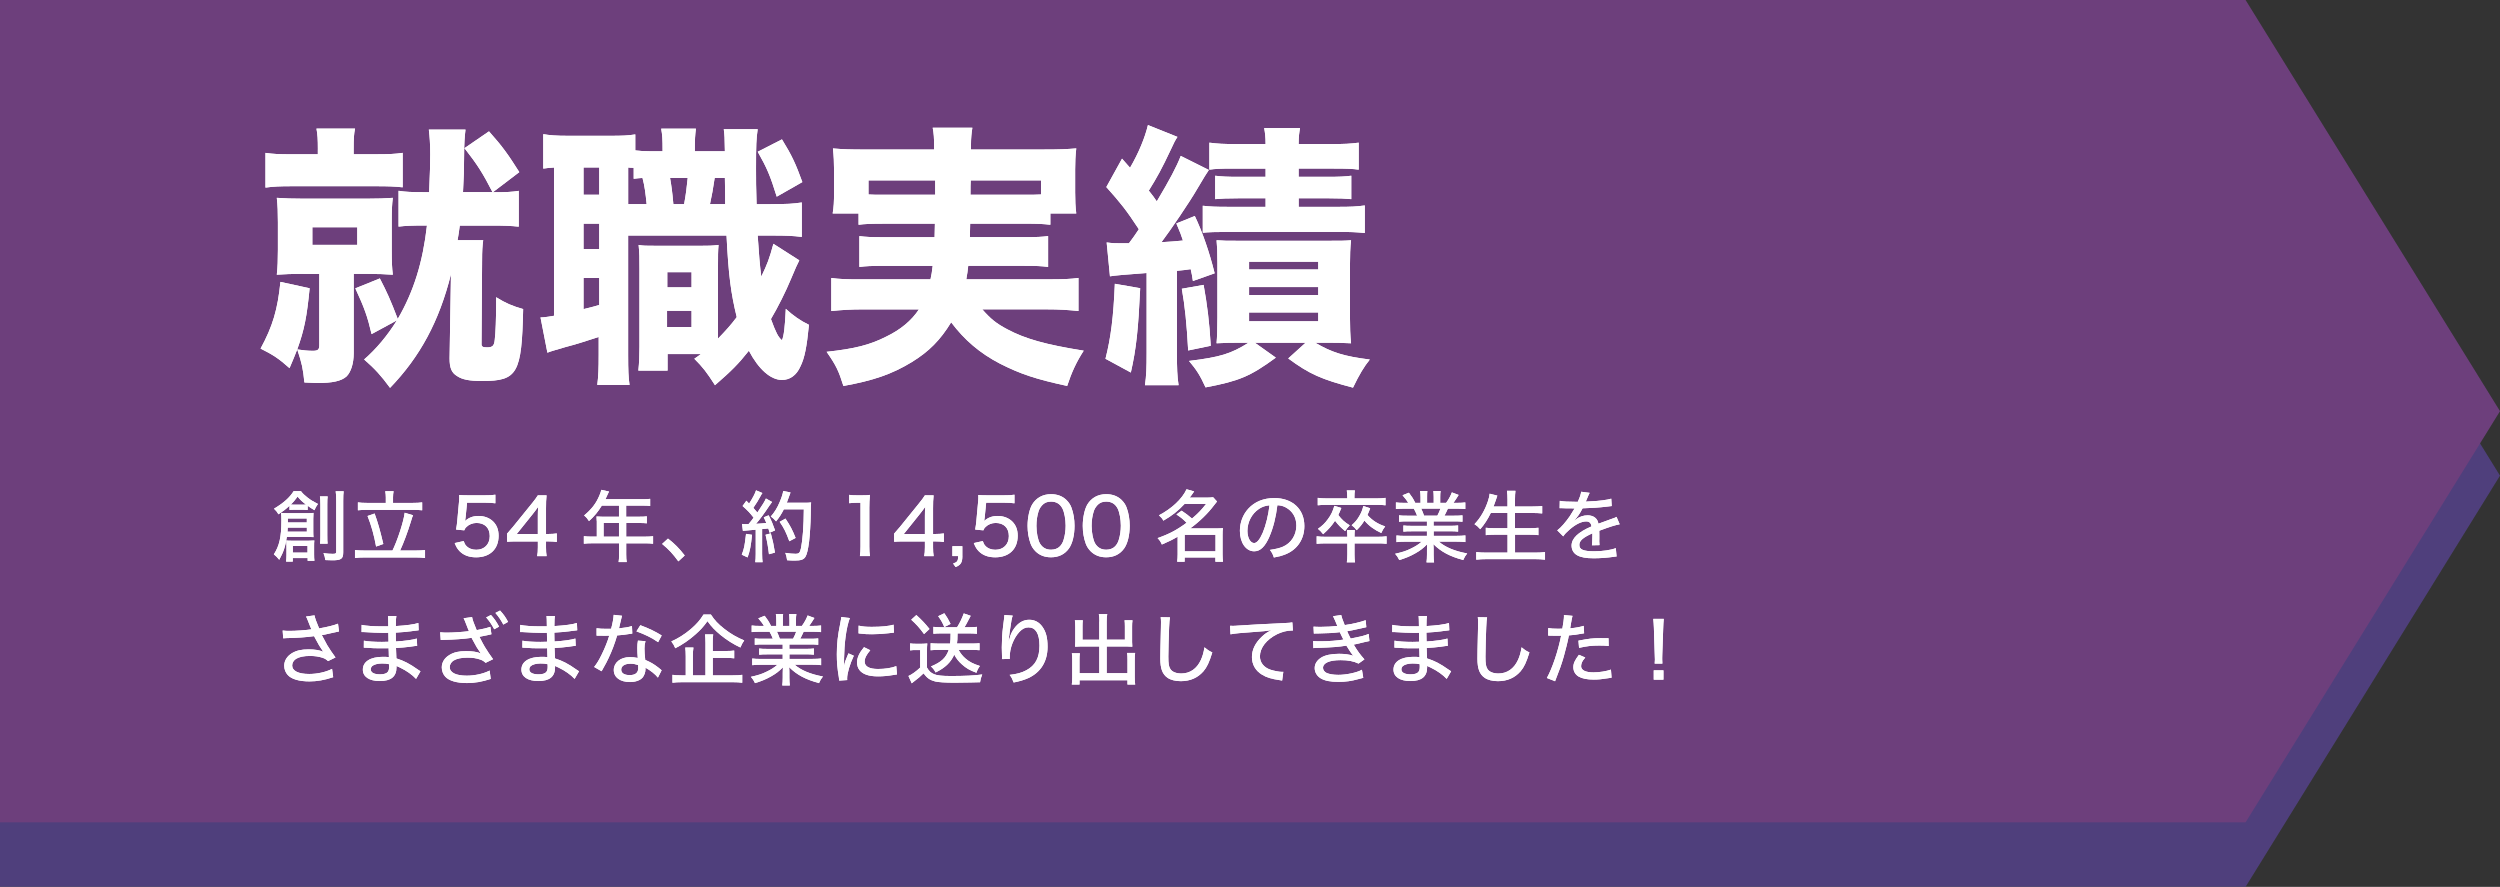 <?xml version="1.0" encoding="UTF-8"?>
<svg id="_レイヤー_2" data-name="レイヤー 2" xmlns="http://www.w3.org/2000/svg" viewBox="0 0 771.95 273.84">
  <rect x="0" y="0" width="771.95" height="273.84" fill="#333333" stroke="none"/>
  <defs>
    <style>
      .cls-1 {
        fill: #5b459b;
      }

      .cls-2 {
        fill: #fff;
      }

      .cls-3 {
        opacity: .7;
      }

      .cls-4 {
        fill: #86459b;
      }
    </style>
  </defs>
  <g id="_レイヤー_1-2" data-name="レイヤー 1">
    <g>
      <g class="cls-3">
        <polygon class="cls-1" points="693.39 273.84 0 273.84 0 19.91 693.39 19.91 771.95 146.87 693.39 273.84"/>
        <polygon class="cls-4" points="693.39 253.92 0 253.92 0 0 693.39 0 771.95 126.96 693.39 253.92"/>
      </g>
      <g>
        <g>
          <path class="cls-2" d="M93.72,84.56c-3.32,0-5.87.09-8.25.26.26-2.21.34-4.77.34-7.74v-8.42c0-2.98-.08-5.36-.34-7.57,2.3.17,4.94.26,8.34.26h19.32c3.4,0,5.96-.09,8.17-.26-.26,1.96-.34,3.91-.34,7.4v8.68c0,3.66.08,5.53.34,7.66-2.38-.17-4.68-.26-7.91-.26h-4.17v24.51c0,3.15-.85,5.79-2.21,7.15-1.62,1.45-4.34,2.04-9.11,2.04-.51,0-1.79-.09-3.91-.17-.43-4.34-.77-5.87-2.21-10.21-.85,2.13-1.19,3.06-2.38,5.79-3.32-2.98-5.19-4.17-8.94-6.04,3.74-6.89,5.28-12.08,6.13-20.59l9.02,1.96c-.85,8.76-1.62,12.76-3.83,18.89,1.7.26,3.32.43,4.77.43,1.62,0,2.04-.34,2.04-1.79v-21.96h-4.85ZM98.15,46.18c0-3.23-.09-4.6-.43-6.47h11.91c-.34,1.62-.43,2.98-.43,6.3v1.62h6.89c4.08,0,5.87-.08,8.25-.43v10.64c-2.38-.26-4.42-.34-8.25-.34h-25.87c-3.83,0-5.79.09-8.25.43v-10.72c2.38.34,3.91.43,8.17.43h8v-1.45ZM96.45,75.62h13.87v-5.45h-13.87v5.45ZM152.1,59.37c-3.06-5.96-4.68-8.51-8.68-13.62l7.57-5.19c4.17,4.68,5.87,7.06,9.36,12.59l-8.17,6.21c4.43,0,5.79-.09,8-.43v11.06c-2.38-.26-4.43-.34-8.51-.34h-9.7c-.26,2.04-.34,2.47-.68,4.51h7.91c-.25,1.96-.34,3.23-.34,6.38l-.17,25.1v.26c-.09,1.11.26,1.36,1.7,1.36,1.7,0,2.21-.51,2.38-2.38.26-1.87.43-6.89.43-11.15v-1.96c2.98,1.87,5.02,2.72,8.34,3.66-.43,19.91-1.7,22.21-12.68,22.21-3.91,0-6.13-.43-7.74-1.53-1.7-1.02-2.3-2.55-2.3-5.45l.43-25.96c-3.66,14.55-9.53,25.44-18.81,35.06-2.81-3.83-4.6-5.79-8-8.77,3.74-3.23,7.15-7.32,10.13-12.08l-7.83,4.25c-1.28-5.45-2.21-8.08-5.02-14.13l7.57-3.06c2.21,4.25,3.32,6.72,5.53,12.51,4.94-8.51,7.74-17.53,9.02-28.85h-.77c-3.66,0-5.87.08-8,.34v-11.06c2.13.34,3.91.43,8.08.43h1.36c.26-5.7.34-9.19.34-11.66,0-3.23-.17-5.45-.43-7.66h11.32c-.25,2.04-.43,4.34-.43,8.08s-.08,6.81-.34,11.23h9.11Z"/>
          <path class="cls-2" d="M237.96,63.03c5.28,0,6.72-.09,9.62-.51v10.64c-2.89-.34-4.34-.43-9.62-.43h-4c.34,5.36.68,9.45,1.11,12.68,1.87-3.91,2.47-5.45,3.74-10.13l8,5.11c-.77,1.53-1.02,2.04-2.55,5.7-1.62,3.91-4,8.68-6.21,12.42,1.53,4.17,2.21,5.53,3.4,6.55.6-1.28.94-4.17,1.19-9.7,2.3,2.13,4.51,3.66,7.15,4.94-.68,6.89-1.36,10.3-2.64,12.85-1.19,2.72-3.23,4.17-5.7,4.17-3.49,0-7.23-3.32-10.21-9.02-3.23,4.08-5.36,6.21-10.47,10.64-2.55-4-3.74-5.53-6.38-8.17.94-.6,1.19-.85,2.04-1.45h-10.3v5.11h-9.02c.26-2.55.34-4.51.34-7.32v-24.08c0-3.74,0-4.6-.26-7.4,1.45.26,2.3.26,5.19.26h14.21c2.13,0,3.06,0,5.28-.26-.17,2.04-.17,2.98-.17,7.4v21.53c2.47-2.55,4-4.25,5.79-6.64-1.79-7.32-2.55-12.94-3.15-25.19h-30.38v36.85c0,4.77.09,6.89.43,9.28h-9.96c.34-2.64.43-5.11.43-9.36v-5.45c-3.66,1.19-7.06,2.3-10.38,3.15-4,1.19-4.17,1.19-5.45,1.7l-2.13-10.89c.85,0,1.7-.08,4.17-.51v-45.78c-1.45.09-2.13.17-3.32.34v-10.64c1.96.34,3.91.51,7.74.51h12.77c4,0,5.7-.08,7.91-.43v4.94c1.36.17,2.81.26,4.6.26h3.83c0-4-.09-4.94-.43-6.98h10.72c-.26,2.04-.34,3.15-.34,6.98h9.28c-.08-4.34-.08-4.77-.34-6.81h10.47c-.43,3.06-.51,4.68-.51,12.17,0,3.49,0,5.7.17,10.98h4.34ZM180.18,60.14h4.85v-8.42h-4.85v8.42ZM180.18,76.9h4.85v-7.83h-4.85v7.83ZM180.18,95.45c2.04-.51,2.55-.6,4.85-1.28v-8.34h-4.85v9.62ZM199.67,63.03c-.34-3.32-.6-5.53-1.28-8.08-1.19.09-1.53.09-2.72.26v-3.4c-.77,0-1.02,0-1.7-.09v11.32h5.7ZM205.97,100.98h7.57v-5.02h-7.57v5.02ZM206.05,88.73h7.49v-4.68h-7.49v4.68ZM211.24,63.03c.51-2.72.85-5.36,1.11-8.08h-5.45c.43,2.47.68,4.17,1.02,8.08h3.32ZM223.92,63.03c0-1.11,0-3.74-.09-8.08h-3.15c-.51,3.4-.85,5.36-1.45,8.08h4.68ZM241.45,43.03c3.06,4.94,4.26,7.57,6.3,13.19l-7.91,4.51c-2.04-6.55-2.98-8.77-5.87-13.87l7.49-3.83Z"/>
          <path class="cls-2" d="M273.11,69.07c-4.17,0-6.21.08-8,.34v-3.49h-8c.34-1.96.43-3.66.43-6.47v-6.98c0-2.13-.09-4.25-.34-6.64,2.89.26,5.28.34,9.79.34h21.44v-1.28c0-2.21-.08-3.66-.43-5.45h12.25c-.26,1.62-.43,3.15-.43,5.36v1.36h22.72c4.51,0,6.81-.09,9.79-.34-.26,2.3-.34,4.17-.34,6.47v7.15c0,2.38.08,4.43.34,6.47h-8v3.49c-2.3-.26-3.83-.34-7.91-.34h-16.85q-.09,2.64-.09,4.17h16.42c4.42,0,5.79-.08,7.74-.34v9.53c-2.13-.26-3.49-.34-7.74-.34h-16.93c-.17,1.62-.26,2.3-.6,4.17h25.36c4.68,0,6.81-.09,9.28-.43v10.21c-3.4-.34-5.96-.51-9.79-.51h-19.91c2.55,2.89,4.25,4.34,7.83,6.21,5.45,2.89,11.74,4.68,23.49,6.55-2.3,3.57-3.74,6.72-5.11,10.89-9.87-2.13-14.55-3.74-20.76-6.89-6.21-3.23-10.98-7.32-15.06-12.76-3.32,5.45-6.81,9.02-12.25,12.34-6.04,3.66-11.66,5.62-21.02,7.32-1.45-4.6-2.21-6.3-5.19-10.55,8.68-.94,13.36-2.13,18.38-4.68,4.43-2.13,7.83-4.94,10.13-8.42h-17.36c-3.49,0-6.47.17-9.7.51v-10.21c2.38.34,4.51.43,9.02.43h21.61c.34-1.7.43-1.96.68-4.17h-14.81c-4.34,0-5.79.08-7.83.34v-9.53c1.96.26,3.4.34,7.83.34h15.4q.09-2.04.09-4.17h-15.57ZM268.17,55.71v4.34c1.28.09,2.55.09,4.94.09h15.66v-4.43h-20.59ZM299.74,55.71q-.08,1.11-.08,4.43h16.76c2.38,0,3.23,0,5.02-.09v-4.34h-21.7Z"/>
          <path class="cls-2" d="M352.07,88.99c-.6,12.76-1.19,18.55-2.89,26.04l-7.83-4.25c1.7-6.64,2.47-13.11,2.89-23.15l7.83,1.36ZM341.69,74.86c1.96.26,2.72.26,4.43.26h2.47c1.36-1.79,1.87-2.55,3.06-4.34-3.91-5.96-5.62-8.08-10.04-13.02l4.85-8.77,2.47,2.81c2.64-4.51,4.6-9.28,5.53-13.19l9.11,3.66c-.77,1.19-1.11,1.87-2.04,3.91-2.89,6.13-4.17,8.42-6.81,12.68,1.28,1.62,1.62,2.04,2.47,3.32,4-6.72,6.13-10.72,7.4-14.04l8.68,4.34c-1.02,1.53-1.19,1.79-3.66,5.96-2.21,3.83-8.25,12.76-10.98,16.34,3.06-.17,4-.26,6.64-.51-.51-1.53-.85-2.55-2.04-5.28l5.7-2.3c2.38,5.02,4.51,11.15,6.13,17.7l-6.72,2.38c-.26-1.7-.34-2.21-.68-3.66-1.62.26-1.87.26-4.25.51v25.19c0,4.85.08,7.32.51,10.13h-10.38c.43-2.98.51-5.28.51-10.13v-24.51q-9.53.68-11.32,1.02l-1.02-10.47ZM371.65,87.96c1.11,6.13,1.79,11.49,2.21,18.81l-6.98,1.45c-.43-8.08-1.02-13.87-1.96-19.06l6.72-1.19ZM382.71,105.83c-2.55,0-3.91,0-7.06.17.17-1.79.26-5.02.26-7.91v-17.02c0-3.49-.08-4.85-.26-6.89,2.21.17,3.06.17,6.98.17h27.4c4,0,5.28,0,7.15-.17-.25,2.21-.34,4.68-.34,7.91v15.57c0,3.23.09,5.96.34,8.34-3.57-.17-4.42-.17-6.98-.17h-4.08c5.11,2.98,8.77,4.17,16.85,5.19-1.79,2.21-3.23,4.6-5.19,8.68-9.7-2.55-13.45-4.17-20-9.02l5.36-4.85h-15.66l6.47,4.6c-7.91,5.79-11.32,7.23-21.7,9.19-1.7-3.74-2.81-5.45-5.11-8.17,9.7-1.19,12.94-2.21,18.38-5.62h-2.81ZM380.75,52.05c-3.91,0-5.53.09-7.32.34v-8.34c2.55.34,4.43.43,7.91.43h9.45c0-2.21-.17-3.4-.43-4.94h11.06c-.25,1.45-.43,2.64-.43,4.94h10.47c3.66,0,5.45-.08,8.08-.43v8.34c-1.79-.26-3.49-.34-7.66-.34h-10.89v2.55h9.28c3.06,0,5.11-.08,6.98-.34v7.23c-1.96-.17-3.4-.26-6.89-.26h-9.36v2.64h12.42c3.66,0,5.53-.09,8-.43v8.51c-2.55-.26-4.51-.34-8-.34h-33.78c-4.17,0-6.55.08-8.25.26v-8.34c2.3.26,3.83.34,8.08.34h11.32v-2.64h-8.51c-3.57,0-5.11.09-7.06.26v-7.23c1.96.26,4,.34,7.06.34h8.51v-2.55h-10.04ZM385.69,83.2h21.36v-2.38h-21.36v2.38ZM385.69,91.11h21.36v-2.47h-21.36v2.47ZM385.69,99.2h21.36v-2.72h-21.36v2.72Z"/>
        </g>
        <g>
          <path class="cls-2" d="M93.72,84.56c-3.32,0-5.87.09-8.25.26.26-2.21.34-4.77.34-7.74v-8.42c0-2.98-.08-5.36-.34-7.57,2.3.17,4.94.26,8.34.26h19.32c3.4,0,5.96-.09,8.17-.26-.26,1.96-.34,3.91-.34,7.4v8.68c0,3.66.08,5.53.34,7.66-2.38-.17-4.68-.26-7.91-.26h-4.17v24.51c0,3.15-.85,5.79-2.21,7.15-1.62,1.45-4.34,2.04-9.11,2.04-.51,0-1.79-.09-3.91-.17-.43-4.34-.77-5.87-2.21-10.21-.85,2.13-1.19,3.06-2.38,5.79-3.32-2.98-5.19-4.17-8.94-6.04,3.74-6.89,5.28-12.08,6.13-20.59l9.02,1.96c-.85,8.76-1.62,12.76-3.83,18.89,1.7.26,3.32.43,4.77.43,1.62,0,2.04-.34,2.04-1.79v-21.96h-4.85ZM98.15,46.18c0-3.23-.09-4.6-.43-6.47h11.91c-.34,1.62-.43,2.98-.43,6.3v1.62h6.89c4.08,0,5.87-.08,8.25-.43v10.64c-2.38-.26-4.42-.34-8.25-.34h-25.87c-3.83,0-5.79.09-8.25.43v-10.72c2.38.34,3.91.43,8.17.43h8v-1.45ZM96.45,75.62h13.87v-5.45h-13.87v5.45ZM152.1,59.37c-3.06-5.96-4.68-8.51-8.68-13.62l7.57-5.19c4.17,4.68,5.87,7.06,9.36,12.59l-8.17,6.21c4.43,0,5.79-.09,8-.43v11.06c-2.38-.26-4.43-.34-8.51-.34h-9.7c-.26,2.04-.34,2.47-.68,4.51h7.91c-.25,1.96-.34,3.23-.34,6.38l-.17,25.1v.26c-.09,1.11.26,1.36,1.7,1.36,1.7,0,2.21-.51,2.38-2.38.26-1.87.43-6.89.43-11.15v-1.96c2.98,1.87,5.02,2.72,8.34,3.66-.43,19.91-1.7,22.21-12.68,22.21-3.91,0-6.13-.43-7.74-1.53-1.7-1.02-2.3-2.55-2.3-5.45l.43-25.96c-3.66,14.55-9.53,25.44-18.81,35.06-2.81-3.83-4.6-5.79-8-8.77,3.74-3.23,7.15-7.32,10.13-12.08l-7.83,4.25c-1.28-5.45-2.21-8.08-5.02-14.13l7.57-3.06c2.21,4.25,3.32,6.72,5.53,12.51,4.94-8.51,7.74-17.53,9.02-28.85h-.77c-3.66,0-5.87.08-8,.34v-11.06c2.13.34,3.91.43,8.08.43h1.36c.26-5.7.34-9.19.34-11.66,0-3.23-.17-5.45-.43-7.66h11.32c-.25,2.04-.43,4.34-.43,8.08s-.08,6.81-.34,11.23h9.11Z"/>
          <path class="cls-2" d="M237.96,63.03c5.28,0,6.72-.09,9.62-.51v10.64c-2.89-.34-4.34-.43-9.62-.43h-4c.34,5.36.68,9.45,1.11,12.68,1.87-3.91,2.47-5.45,3.74-10.13l8,5.11c-.77,1.53-1.02,2.04-2.55,5.7-1.62,3.91-4,8.68-6.21,12.42,1.53,4.17,2.21,5.53,3.4,6.55.6-1.28.94-4.17,1.19-9.7,2.3,2.13,4.51,3.66,7.15,4.94-.68,6.89-1.36,10.3-2.64,12.85-1.19,2.72-3.23,4.17-5.7,4.17-3.49,0-7.23-3.32-10.21-9.02-3.23,4.08-5.36,6.21-10.47,10.64-2.55-4-3.74-5.53-6.38-8.17.94-.6,1.19-.85,2.04-1.45h-10.3v5.11h-9.02c.26-2.55.34-4.51.34-7.32v-24.08c0-3.74,0-4.6-.26-7.4,1.45.26,2.3.26,5.19.26h14.21c2.13,0,3.06,0,5.28-.26-.17,2.04-.17,2.98-.17,7.4v21.53c2.47-2.55,4-4.25,5.79-6.64-1.79-7.32-2.55-12.94-3.15-25.19h-30.38v36.85c0,4.77.09,6.89.43,9.28h-9.96c.34-2.64.43-5.11.43-9.36v-5.45c-3.66,1.19-7.06,2.3-10.38,3.15-4,1.19-4.17,1.19-5.45,1.7l-2.13-10.89c.85,0,1.7-.08,4.17-.51v-45.78c-1.45.09-2.13.17-3.32.34v-10.64c1.96.34,3.91.51,7.74.51h12.77c4,0,5.7-.08,7.91-.43v4.94c1.36.17,2.81.26,4.6.26h3.83c0-4-.09-4.94-.43-6.98h10.72c-.26,2.04-.34,3.15-.34,6.98h9.28c-.08-4.34-.08-4.77-.34-6.81h10.47c-.43,3.06-.51,4.68-.51,12.17,0,3.49,0,5.7.17,10.98h4.34ZM180.18,60.14h4.85v-8.42h-4.85v8.42ZM180.18,76.9h4.85v-7.83h-4.85v7.83ZM180.18,95.45c2.04-.51,2.55-.6,4.85-1.28v-8.34h-4.85v9.62ZM199.67,63.03c-.34-3.32-.6-5.53-1.28-8.08-1.19.09-1.53.09-2.72.26v-3.4c-.77,0-1.02,0-1.7-.09v11.32h5.7ZM205.97,100.98h7.57v-5.02h-7.57v5.02ZM206.05,88.73h7.49v-4.68h-7.49v4.68ZM211.24,63.03c.51-2.72.85-5.36,1.11-8.08h-5.45c.43,2.47.68,4.17,1.02,8.08h3.32ZM223.92,63.03c0-1.11,0-3.74-.09-8.08h-3.15c-.51,3.4-.85,5.36-1.45,8.08h4.68ZM241.45,43.03c3.06,4.94,4.26,7.57,6.3,13.19l-7.91,4.51c-2.04-6.55-2.98-8.77-5.87-13.87l7.49-3.83Z"/>
          <path class="cls-2" d="M273.11,69.07c-4.17,0-6.21.08-8,.34v-3.49h-8c.34-1.96.43-3.66.43-6.47v-6.98c0-2.13-.09-4.25-.34-6.64,2.89.26,5.28.34,9.79.34h21.44v-1.28c0-2.21-.08-3.66-.43-5.45h12.25c-.26,1.62-.43,3.15-.43,5.36v1.36h22.72c4.51,0,6.81-.09,9.79-.34-.26,2.3-.34,4.17-.34,6.47v7.15c0,2.38.08,4.43.34,6.47h-8v3.49c-2.3-.26-3.83-.34-7.91-.34h-16.85q-.09,2.64-.09,4.17h16.42c4.42,0,5.79-.08,7.74-.34v9.53c-2.13-.26-3.49-.34-7.74-.34h-16.93c-.17,1.62-.26,2.3-.6,4.17h25.36c4.68,0,6.81-.09,9.28-.43v10.21c-3.4-.34-5.96-.51-9.79-.51h-19.91c2.55,2.89,4.25,4.34,7.83,6.21,5.45,2.89,11.74,4.68,23.49,6.55-2.3,3.57-3.74,6.72-5.11,10.89-9.87-2.13-14.55-3.74-20.76-6.89-6.21-3.23-10.98-7.32-15.06-12.76-3.32,5.45-6.81,9.02-12.25,12.34-6.04,3.66-11.66,5.62-21.02,7.32-1.45-4.6-2.21-6.3-5.19-10.55,8.68-.94,13.36-2.13,18.38-4.68,4.43-2.13,7.83-4.94,10.13-8.42h-17.36c-3.49,0-6.47.17-9.7.51v-10.21c2.38.34,4.51.43,9.02.43h21.61c.34-1.7.43-1.96.68-4.17h-14.81c-4.34,0-5.79.08-7.83.34v-9.53c1.96.26,3.4.34,7.83.34h15.4q.09-2.04.09-4.17h-15.57ZM268.17,55.71v4.34c1.28.09,2.55.09,4.94.09h15.66v-4.43h-20.59ZM299.74,55.71q-.08,1.11-.08,4.43h16.76c2.38,0,3.23,0,5.02-.09v-4.34h-21.7Z"/>
          <path class="cls-2" d="M352.07,88.99c-.6,12.76-1.19,18.55-2.89,26.04l-7.83-4.25c1.7-6.64,2.47-13.11,2.89-23.15l7.83,1.36ZM341.69,74.86c1.96.26,2.72.26,4.43.26h2.47c1.36-1.79,1.87-2.55,3.06-4.34-3.91-5.96-5.62-8.08-10.04-13.02l4.85-8.77,2.47,2.81c2.64-4.51,4.6-9.28,5.53-13.19l9.11,3.66c-.77,1.19-1.11,1.87-2.04,3.91-2.89,6.13-4.17,8.42-6.81,12.68,1.28,1.62,1.62,2.04,2.47,3.32,4-6.72,6.13-10.72,7.4-14.04l8.68,4.34c-1.02,1.53-1.19,1.79-3.66,5.96-2.21,3.83-8.25,12.76-10.98,16.34,3.06-.17,4-.26,6.64-.51-.51-1.53-.85-2.55-2.04-5.28l5.7-2.3c2.38,5.02,4.51,11.15,6.13,17.7l-6.72,2.38c-.26-1.7-.34-2.21-.68-3.66-1.62.26-1.87.26-4.25.51v25.19c0,4.85.08,7.32.51,10.13h-10.38c.43-2.98.51-5.28.51-10.13v-24.51q-9.53.68-11.32,1.02l-1.02-10.47ZM371.65,87.96c1.11,6.13,1.79,11.49,2.21,18.81l-6.98,1.45c-.43-8.08-1.02-13.87-1.96-19.06l6.72-1.19ZM382.71,105.83c-2.55,0-3.91,0-7.06.17.17-1.79.26-5.02.26-7.91v-17.02c0-3.49-.08-4.85-.26-6.89,2.21.17,3.06.17,6.98.17h27.4c4,0,5.28,0,7.15-.17-.25,2.21-.34,4.68-.34,7.91v15.57c0,3.23.09,5.96.34,8.34-3.57-.17-4.42-.17-6.98-.17h-4.08c5.11,2.98,8.77,4.17,16.85,5.19-1.79,2.21-3.23,4.6-5.19,8.68-9.7-2.55-13.45-4.17-20-9.02l5.36-4.85h-15.66l6.47,4.6c-7.91,5.79-11.32,7.23-21.7,9.19-1.7-3.74-2.81-5.45-5.11-8.17,9.7-1.19,12.94-2.21,18.38-5.62h-2.81ZM380.75,52.05c-3.91,0-5.53.09-7.32.34v-8.34c2.55.34,4.43.43,7.91.43h9.45c0-2.21-.17-3.4-.43-4.94h11.06c-.25,1.45-.43,2.64-.43,4.94h10.47c3.66,0,5.45-.08,8.08-.43v8.34c-1.79-.26-3.49-.34-7.66-.34h-10.89v2.55h9.28c3.06,0,5.11-.08,6.98-.34v7.23c-1.96-.17-3.4-.26-6.89-.26h-9.36v2.64h12.42c3.66,0,5.53-.09,8-.43v8.51c-2.55-.26-4.51-.34-8-.34h-33.78c-4.17,0-6.55.08-8.25.26v-8.34c2.3.26,3.83.34,8.08.34h11.32v-2.64h-8.51c-3.57,0-5.11.09-7.06.26v-7.23c1.96.26,4,.34,7.06.34h8.51v-2.55h-10.04ZM385.69,83.2h21.36v-2.38h-21.36v2.38ZM385.69,91.11h21.36v-2.47h-21.36v2.47ZM385.69,99.2h21.36v-2.72h-21.36v2.72Z"/>
        </g>
      </g>
      <g>
        <g>
          <path class="cls-2" d="M88.57,165.79c-.48,3.05-.98,4.56-2.35,7.06-.58-.72-1.03-1.2-1.66-1.68,1.7-2.62,2.33-5.42,2.33-10.42,0-1.06-.02-1.73-.1-2.38.74.07,1.3.1,2.33.1h5.81c.82,0,1.2-.02,1.87-.1-.05.58-.07,1.08-.07,1.82v3.84c0,.84.02,1.3.07,1.82-.58-.05-.96-.07-1.68-.07h-6.55ZM89.37,156.19c-1.2,1.1-1.85,1.61-3.38,2.62-.46-.79-.72-1.1-1.39-1.73,3.02-1.82,4.82-3.43,6.07-5.42h2.26c.53.72,1.06,1.22,2.02,1.97.94.74,1.7,1.2,3.22,1.99-.53.74-.74,1.13-1.08,1.92-.96-.58-1.37-.84-2.09-1.37v1.3c-.41-.05-.77-.07-1.34-.07h-2.88c-.7,0-.98.02-1.39.07v-1.27ZM90.4,172.31v1.1h-2.06c.07-.55.12-1.2.12-1.94v-2.76c0-.84-.02-1.22-.07-1.82.46.05.79.07,1.63.07h5.38c.65,0,1.1-.02,1.66-.07-.07.6-.07.96-.07,1.73v2.57c0,.84.02,1.42.1,1.97h-2.09v-.84h-4.58ZM88.84,162.91c-.02.62-.02.74-.07,1.25h5.98v-1.25h-5.9ZM94.74,161.32v-1.22h-5.86v1.22h5.86ZM93.57,155.83c.36,0,.7,0,.91-.02-1.42-1.13-1.56-1.27-2.59-2.47-.82,1.1-1.22,1.61-2.11,2.45.41.05.55.05,1.03.05h2.76ZM90.42,170.63h4.54v-2.04h-4.54v2.04ZM101.18,153.28c-.1.6-.12,1.27-.12,2.54v9.43c0,1.54.02,1.97.1,2.62h-2.35c.1-.65.12-1.2.12-2.62v-9.39c0-1.22-.05-1.94-.14-2.59h2.4ZM106.12,151.7c-.1.7-.14,1.44-.14,2.9v15.91c0,2.04-.6,2.5-3.38,2.5-.43,0-1.1-.02-2.14-.07-.14-.98-.26-1.39-.58-2.14,1.01.14,2.04.22,2.86.22.89,0,1.08-.12,1.08-.72v-15.65c0-1.46-.05-2.18-.17-2.95h2.47Z"/>
          <path class="cls-2" d="M121.19,169.99c1.54-3.1,3.46-9.02,3.77-11.67l2.59.79c-.22.43-.26.55-.7,2.02-1.03,3.34-2.16,6.36-3.31,8.86h4.82c1.15,0,2.11-.05,2.88-.14v2.45c-.82-.12-1.66-.17-2.88-.17h-15.77c-1.25,0-2.16.05-2.98.17v-2.45c.82.1,1.73.14,2.98.14h8.59ZM119.13,153.57c0-.67-.05-1.2-.17-1.9h2.57c-.12.6-.17,1.22-.17,1.87v1.75h6.05c1.27,0,2.21-.05,2.95-.17v2.45c-.84-.1-1.75-.14-2.95-.14h-14.02c-1.18,0-2.06.05-2.88.14v-2.45c.72.12,1.63.17,2.88.17h5.74v-1.73ZM115.67,158.56c1.08,3,1.63,4.97,2.69,9.41l-2.23.79c-.62-3.46-1.49-6.55-2.64-9.43l2.18-.77Z"/>
          <path class="cls-2" d="M143.75,159.83c-.02.24-.07.6-.14,1.03,1.18-1.06,2.47-1.54,4.2-1.54s3.36.6,4.49,1.73c1.1,1.1,1.66,2.54,1.66,4.39,0,4.1-2.66,6.65-6.94,6.65-2.16,0-3.86-.62-5.11-1.9-.67-.7-1.01-1.25-1.51-2.5l2.78-.62c.24.7.38,1.01.72,1.39.72.84,1.82,1.3,3.14,1.3,2.52,0,4.18-1.68,4.18-4.22s-1.54-4.06-4.08-4.06c-1.18,0-2.33.46-3.12,1.25-.34.31-.46.53-.67,1.03l-2.52-.24c.22-1.39.26-1.66.34-2.47l.53-5.76c.07-.58.1-1.1.1-1.49v-.43c-.02-.12-.02-.31-.02-.53.72.07,1.25.1,2.54.1h5.52c1.54,0,2.06-.02,3.12-.19v2.66c-1.01-.14-1.85-.19-3.12-.19h-5.62l-.46,4.61Z"/>
          <path class="cls-2" d="M156.57,164.78q.58-.62,1.78-2.06l5.83-7.2c.96-1.18,1.34-1.7,1.9-2.57h2.69c-.14,1.39-.17,2.21-.17,4.06v7.87h.89c.98,0,1.56-.05,2.45-.17v2.64c-.91-.12-1.46-.17-2.45-.17h-.89v1.85c0,1.2.05,1.82.19,2.69h-2.93c.17-.82.22-1.56.22-2.71v-1.82h-6.55c-1.39,0-2.09.02-2.95.1v-2.5ZM166.07,159.5c0-1.2.02-1.97.12-3.02-.48.7-.84,1.15-1.66,2.21l-4.99,6.22h6.53v-5.4Z"/>
          <path class="cls-2" d="M184.26,160.87c0-.53-.02-.94-.07-1.39.53.05,1.06.07,1.68.07h5.26v-3.43h-5.3c-1.25,2.02-2.4,3.38-3.96,4.78-.53-.82-.84-1.18-1.51-1.73,2.42-2.06,3.67-3.7,4.73-6.19.31-.74.48-1.25.58-1.73l2.4.53c-.19.36-.22.41-.34.67q-.22.46-.5,1.1c-.14.29-.24.48-.29.6h11.52c1.08,0,1.66-.02,2.3-.12v2.21c-.67-.1-1.27-.12-2.3-.12h-5.11v3.43h4.06c1.03,0,1.68-.02,2.33-.12v2.16c-.65-.07-1.3-.1-2.28-.1h-4.1v4.22h5.76c1.1,0,1.85-.05,2.54-.14v2.33c-.72-.1-1.49-.14-2.54-.14h-5.76v3.38c0,1.15.05,1.75.17,2.42h-2.52c.12-.67.14-1.25.14-2.45v-3.36h-8.33c-1.06,0-1.8.05-2.54.14v-2.33c.72.1,1.46.14,2.54.14h1.46v-4.85ZM191.13,165.71v-4.22h-4.75v4.22h4.75Z"/>
          <path class="cls-2" d="M206.27,166.31c2.14,1.66,3.38,2.95,5.16,5.21l-1.97,1.82c-1.68-2.33-3.05-3.79-5.02-5.38l1.82-1.66Z"/>
          <path class="cls-2" d="M232.21,165.14c-.34,3.41-.62,4.9-1.37,6.98l-1.8-.84c.74-1.92.89-2.64,1.32-6.43l1.85.29ZM229.12,161.78c.34.05.53.07.96.07.26,0,.46,0,1.06-.02.77-.91.96-1.15,1.56-1.99-1.27-1.61-1.61-1.97-3.41-3.6l1.18-1.63c.41.46.55.6.84.89,1.03-1.56,1.9-3.22,2.14-4.1l1.97.84c-.17.22-.29.38-.53.86-.65,1.22-1.34,2.38-2.28,3.72q.46.5,1.25,1.44c1.54-2.26,2.33-3.55,2.64-4.34l1.9,1.08c-.24.29-.38.5-.77,1.06-1.51,2.3-3.05,4.39-4.18,5.69,1.75-.12,1.92-.12,3.17-.26-.24-.62-.38-.91-.79-1.75l1.51-.62c.84,1.56,1.32,2.74,1.99,4.66l-1.7.72c-.17-.67-.24-.89-.38-1.32q-1.2.14-1.92.19v7.7c0,1.15.05,1.8.14,2.52h-2.26c.1-.67.14-1.42.14-2.52v-7.51q-3.62.29-3.96.36l-.26-2.11ZM238.02,164.68c.55,1.99.98,4.01,1.27,5.95l-1.85.5c-.22-1.99-.6-4.18-1.06-6l1.63-.46ZM242.03,157.27c-.77,1.51-1.37,2.45-2.4,3.72-.53-.62-.94-1.03-1.63-1.49,1.15-1.3,2.06-2.78,2.76-4.51.62-1.46.94-2.47,1.08-3.38l2.26.46c-.17.38-.19.46-.46,1.25-.29.86-.46,1.32-.7,1.92h5.54c.98,0,1.44-.02,1.97-.1q-.1.74-.12,3.96c-.02,2.33-.26,6.24-.5,8.16-.31,2.4-.67,3.94-1.15,4.7-.53.84-1.39,1.13-3.34,1.13-.55,0-1.37-.02-2.3-.1-.12-.91-.24-1.44-.55-2.28,1.22.19,2.26.29,3.12.29,1.13,0,1.39-.29,1.73-1.8.5-2.47.84-6.91.86-11.93h-6.17ZM243.73,167.13c-1.06-2.86-1.58-3.94-2.98-6l1.78-1.01c1.49,2.23,2.14,3.48,3.14,5.98l-1.94,1.03Z"/>
          <path class="cls-2" d="M262.21,152.8c.67.12,1.18.14,2.23.14h1.92c1.06,0,1.42-.02,2.26-.12-.14,1.46-.19,2.59-.19,3.98v11.93c0,1.22.05,2.02.19,2.98h-3.1c.14-.91.19-1.78.19-2.98v-13.49h-1.2c-.82,0-1.49.05-2.3.14v-2.59Z"/>
          <path class="cls-2" d="M276.08,164.78q.58-.62,1.78-2.06l5.83-7.2c.96-1.18,1.34-1.7,1.9-2.57h2.69c-.14,1.39-.17,2.21-.17,4.06v7.87h.89c.98,0,1.56-.05,2.45-.17v2.64c-.91-.12-1.46-.17-2.45-.17h-.89v1.85c0,1.2.05,1.82.19,2.69h-2.93c.17-.82.22-1.56.22-2.71v-1.82h-6.55c-1.39,0-2.09.02-2.95.1v-2.5ZM285.59,159.5c0-1.2.02-1.97.12-3.02-.48.7-.84,1.15-1.66,2.21l-4.99,6.22h6.53v-5.4Z"/>
          <path class="cls-2" d="M297.16,171.71c0,1.94-.48,2.76-2.09,3.38l-.77-1.08c1.3-.43,1.54-.79,1.56-2.3h-1.78v-3.05h3.07v3.05Z"/>
          <path class="cls-2" d="M304.04,159.83c-.02.24-.07.6-.14,1.03,1.18-1.06,2.47-1.54,4.2-1.54s3.36.6,4.49,1.73c1.1,1.1,1.66,2.54,1.66,4.39,0,4.1-2.66,6.65-6.94,6.65-2.16,0-3.86-.62-5.11-1.9-.67-.7-1.01-1.25-1.51-2.5l2.78-.62c.24.7.38,1.01.72,1.39.72.84,1.82,1.3,3.14,1.3,2.52,0,4.18-1.68,4.18-4.22s-1.54-4.06-4.08-4.06c-1.18,0-2.33.46-3.12,1.25-.34.31-.46.53-.67,1.03l-2.52-.24c.22-1.39.26-1.66.34-2.47l.53-5.76c.07-.58.1-1.1.1-1.49v-.43c-.02-.12-.02-.31-.02-.53.72.07,1.25.1,2.54.1h5.52c1.54,0,2.06-.02,3.12-.19v2.66c-1.01-.14-1.85-.19-3.12-.19h-5.62l-.46,4.61Z"/>
          <path class="cls-2" d="M319.74,170.23c-.7-.7-1.2-1.49-1.51-2.33-.62-1.7-.94-3.58-.94-5.54,0-2.52.58-5.16,1.42-6.58,1.25-2.06,3.29-3.19,5.83-3.19,1.94,0,3.58.62,4.8,1.85.7.7,1.22,1.49,1.51,2.33.62,1.68.94,3.6.94,5.57,0,2.93-.65,5.52-1.73,7.03-1.3,1.8-3.17,2.71-5.54,2.71-1.94,0-3.55-.62-4.78-1.85ZM321.71,156.11c-.5.55-.84,1.18-1.03,1.8-.43,1.34-.65,2.88-.65,4.49,0,2.11.46,4.34,1.08,5.4.77,1.3,1.92,1.94,3.43,1.94,1.13,0,2.11-.38,2.76-1.06.5-.53.89-1.2,1.1-1.94.43-1.39.65-2.83.65-4.44,0-1.94-.41-4.15-.98-5.26-.74-1.44-1.9-2.16-3.55-2.16-1.2,0-2.09.38-2.81,1.22Z"/>
          <path class="cls-2" d="M336.78,170.23c-.7-.7-1.2-1.49-1.51-2.33-.62-1.7-.94-3.58-.94-5.54,0-2.52.58-5.16,1.42-6.58,1.25-2.06,3.29-3.19,5.83-3.19,1.94,0,3.58.62,4.8,1.85.7.7,1.22,1.49,1.51,2.33.62,1.68.94,3.6.94,5.57,0,2.93-.65,5.52-1.73,7.03-1.3,1.8-3.17,2.71-5.54,2.71-1.94,0-3.55-.62-4.78-1.85ZM338.75,156.11c-.5.55-.84,1.18-1.03,1.8-.43,1.34-.65,2.88-.65,4.49,0,2.11.46,4.34,1.08,5.4.77,1.3,1.92,1.94,3.43,1.94,1.13,0,2.11-.38,2.76-1.06.5-.53.89-1.2,1.1-1.94.43-1.39.65-2.83.65-4.44,0-1.94-.41-4.15-.98-5.26-.74-1.44-1.9-2.16-3.55-2.16-1.2,0-2.09.38-2.81,1.22Z"/>
          <path class="cls-2" d="M364.88,157.7q1.78,1.18,3.19,2.42c1.78-1.51,2.95-2.71,4.34-4.51h-6.65c-1.87,2.04-3.84,3.62-6.53,5.16-.36-.67-.7-1.06-1.37-1.66,3.94-2.04,7.2-5.11,8.52-8.04l2.35.67c-.62.91-.82,1.18-1.39,1.92h5.09c.91,0,1.58-.05,2.16-.12l1.2,1.32c-.29.34-.36.46-.86,1.08-1.97,2.64-4.61,5.18-7.42,7.22h8.21c.89,0,1.32-.02,1.9-.1-.1.62-.12,1.22-.12,2.11v6c0,.89.05,1.7.14,2.28h-2.35v-1.32h-9.5v1.32h-2.3c.1-.72.14-1.49.14-2.28v-5.45c-1.63.96-2.69,1.49-4.87,2.42-.36-.84-.65-1.27-1.32-1.99,3.43-1.18,5.98-2.52,8.95-4.73-1.08-1.1-1.63-1.56-3.14-2.57l1.63-1.18ZM365.8,170.25h9.53v-5.11h-9.53v5.11Z"/>
          <path class="cls-2" d="M392,165.67c-1.39,3.17-2.86,4.56-4.73,4.56-2.54,0-4.42-2.66-4.42-6.31,0-2.57.91-4.99,2.59-6.84,1.97-2.16,4.73-3.29,8.06-3.29,5.59,0,9.26,3.43,9.26,8.62,0,4.01-2.11,7.22-5.71,8.71-1.13.46-2.06.72-3.7,1.03-.36-1.1-.58-1.51-1.22-2.35,1.87-.29,2.95-.55,3.98-.98,2.57-1.1,4.18-3.62,4.18-6.53,0-2.5-1.18-4.49-3.29-5.62-.82-.43-1.46-.6-2.57-.67-.43,3.58-1.3,7.08-2.45,9.67ZM388.71,157.17c-2.18,1.46-3.53,4.03-3.53,6.77,0,2.09.91,3.74,2.06,3.74.86,0,1.75-1.06,2.69-3.24.94-2.21,1.75-5.57,2.06-8.42-1.32.14-2.26.46-3.29,1.15Z"/>
          <path class="cls-2" d="M425.2,165.76c1.42,0,2.16-.05,2.95-.17v2.33c-.82-.12-1.49-.14-2.95-.14h-6.96v3.41c0,1.15.05,1.73.17,2.45h-2.54c.12-.77.17-1.34.17-2.45v-3.41h-6.58c-1.3,0-2.11.05-2.9.14v-2.33c.79.12,1.54.17,2.9.17h6.58v-.14c0-.79-.05-1.44-.12-1.94h2.42c-.07.62-.1,1.01-.1,1.94v.14h6.96ZM416,153.3c0-.7-.05-1.32-.14-1.87h2.5c-.1.55-.14,1.18-.14,1.87v.6h6.82c1.18,0,1.99-.05,2.78-.17v2.3c-.65-.1-1.51-.14-2.74-.14h-15.43c-1.27,0-2.02.05-2.76.14v-2.3c.82.12,1.66.17,2.81.17h6.31v-.6ZM414.18,156.86c-.46,1.1-.62,1.51-.94,2.16,1.03,1.39,1.97,2.23,3.53,3.19-.58.58-.91.98-1.42,1.78-1.42-1.18-2.06-1.82-3.12-3.19-1.03,1.56-1.94,2.59-3.67,4.15-.65-.82-.98-1.15-1.61-1.66,1.37-.96,2.16-1.73,3.05-2.95,1.03-1.39,1.49-2.38,2.02-4.15l2.16.67ZM423.08,156.95c-.38,1.03-.5,1.34-.84,2.06,1.44,1.66,3.22,2.81,5.47,3.53-.5.65-.86,1.25-1.2,2.04-2.11-.96-3.79-2.18-5.21-3.84-.74,1.2-1.22,1.78-2.38,2.98-.5-.67-.86-1.03-1.56-1.54,1.1-.96,1.68-1.66,2.38-2.86.65-1.13.91-1.8,1.22-3.07l2.11.7Z"/>
          <path class="cls-2" d="M434.46,160.99c-1.13,0-1.78.02-2.47.12v-1.99c.67.1,1.27.12,2.47.12h3.12c-.36-.94-.65-1.51-1.03-2.18h-2.76c-1.15,0-2.02.05-2.76.12v-2.04c.67.1,1.44.14,2.66.14h1.13c-.41-.74-.94-1.44-1.75-2.35l1.97-.79c.98,1.3,1.22,1.66,1.97,3.14h1.63v-1.75c0-.77-.05-1.44-.14-1.92h2.23c-.05.43-.07,1.01-.07,1.85v1.82h2.04v-1.82c0-.79-.05-1.39-.1-1.85h2.23c-.1.5-.12,1.15-.12,1.92v1.75h1.82c.79-1.08,1.39-2.18,1.78-3.24l2.09.79c-.6.98-1.18,1.85-1.61,2.45h.96c1.27,0,1.99-.05,2.71-.14v2.04c-.77-.07-1.63-.12-2.81-.12h-2.57c-.38.86-.65,1.39-1.06,2.18h3.02c1.22,0,1.82-.02,2.54-.12v1.99c-.72-.1-1.37-.12-2.54-.12h-6.38v1.37h5.06c1.1,0,1.87-.02,2.52-.12v1.92c-.67-.1-1.42-.12-2.52-.12h-5.04v1.42h6.94c1.42,0,2.16-.05,2.86-.14v2.06c-.89-.1-1.75-.14-2.83-.14h-5.35c1.92,1.7,4.9,2.95,8.74,3.65-.6.74-.86,1.18-1.22,2.04-4.15-1.13-6.79-2.52-9.22-4.92.07.91.07,1.3.07,1.82v1.37c0,1.01.05,1.78.14,2.45h-2.33c.1-.7.14-1.46.14-2.47v-1.32c0-.55,0-.82.05-1.8-1.25,1.27-2.14,1.94-3.67,2.81-1.58.89-2.9,1.44-4.94,2.06-.41-.86-.62-1.2-1.27-1.94,2.14-.48,3.38-.86,4.78-1.56,1.42-.67,2.45-1.32,3.43-2.18h-4.99c-1.1,0-1.94.05-2.81.14v-2.06c.7.1,1.46.14,2.81.14h6.6v-1.42h-4.8c-1.08,0-1.82.02-2.47.12v-1.92c.7.1,1.39.12,2.47.12h4.8v-1.37h-6.14ZM443.82,159.23c.46-.86.72-1.49.96-2.18h-5.95c.41.86.55,1.22.89,2.18h4.1Z"/>
          <path class="cls-2" d="M460.33,158.39c-.94,1.94-2.02,3.62-3.26,5.02-.91-.98-.98-1.03-1.78-1.56,1.85-1.92,3.26-4.39,4.18-7.18.31-1.01.46-1.56.5-2.23l2.38.6q-.29.79-.46,1.37c-.12.36-.36,1.03-.72,1.99h4.32v-2.11c0-1.13-.05-1.87-.17-2.74h2.62c-.1.79-.14,1.56-.14,2.74v2.11h5.35c1.18,0,2.09-.05,3.05-.14v2.28c-1.01-.1-1.9-.14-3-.14h-5.4v4.7h4.42c1.2,0,2.04-.05,2.81-.14v2.28c-.74-.1-1.68-.14-2.78-.14h-4.44v5.54h6.14c1.27,0,2.21-.05,3.12-.17v2.35c-1.08-.12-1.82-.17-3.07-.17h-14.98c-1.22,0-2.14.05-3.19.17v-2.35c.96.12,1.9.17,3.12.17h6.55v-5.54h-3.96c-1.13,0-2.04.05-2.76.14v-2.28c.72.1,1.49.14,2.74.14h3.98v-4.7h-5.16Z"/>
          <path class="cls-2" d="M487.19,154.94c.67-1.49.96-2.33,1.03-3.1l2.64.34c-.14.22-.19.31-.29.55q-.26.62-.74,1.75c-.07.14-.14.31-.19.41q.07,0,.19-.02h.12c.12,0,.55-.02,1.2-.07,2.57-.1,5.11-.43,6.38-.82l.14,2.28q-.53.05-1.87.22c-1.68.22-4.78.43-7.13.48-.84,1.63-1.58,2.71-2.59,3.74l.02.05q.17-.14.5-.38c1.06-.82,2.35-1.25,3.65-1.25.91,0,1.78.29,2.33.77.53.46.82.96.98,1.82,1.94-.72,3.24-1.2,3.89-1.42,1.22-.41,1.32-.46,1.7-.7l.98,2.3c-1.34.24-2.95.74-6.31,1.99q.02.86.02,1.3v1.13c-.02.41-.02.67-.02.84,0,.46.02.82.07,1.18l-2.33.05c.07-.48.14-1.82.14-3.12v-.58c-2.95,1.34-4.03,2.3-4.03,3.58,0,1.44,1.25,1.97,4.61,1.97,2.52,0,5.14-.38,6.65-.98l.24,2.59c-.41.02-.53.02-1.06.12-1.78.26-4.03.43-5.98.43-2.42,0-4.01-.29-5.18-.96-1.06-.6-1.68-1.68-1.68-2.95,0-2.23,1.99-4.15,6.14-5.93-.12-1.03-.65-1.54-1.63-1.54-1.44,0-3.22.86-5.11,2.5-.96.82-1.51,1.42-1.97,2.11l-1.85-1.85c1.13-.84,2.57-2.5,3.87-4.37.29-.46.79-1.27,1.49-2.42h-.41l-2.33-.02c-.6-.02-1.06-.05-1.39-.05h-.14c-.07,0-.19,0-.36.02l.05-2.28c1.2.22,2.5.29,4.68.29h.86Z"/>
          <path class="cls-2" d="M87.28,194.69c.67.1,1.27.12,2.18.12,1.9,0,4.99-.22,6.7-.48-.1-.29-.12-.34-.46-1.08-.22-.55-.55-1.37-.86-2.18-.14-.34-.19-.43-.34-.7l2.62-.36c.12.79.58,2.06,1.42,4.03,2.5-.43,4.61-.96,5.83-1.46l.31,2.4c-.58.1-.77.14-1.58.34-1.73.38-1.78.41-3.72.79.79,1.54,1.34,2.57,1.63,3.05.72,1.18,1.7,2.66,2.59,3.84l-2.3,1.13c-.6-.53-.96-.77-1.66-1.01-1.13-.38-2.38-.58-3.94-.58-1.9,0-3.29.29-4.3.91-.72.46-1.18,1.22-1.18,2.02,0,1.68,1.9,2.64,5.26,2.64,2.5,0,5.18-.6,7.06-1.58l.34,2.57c-2.74.91-4.97,1.3-7.32,1.3-3.22,0-5.57-.7-6.72-1.99-.7-.77-1.08-1.78-1.08-2.86,0-1.54.86-2.93,2.38-3.86,1.37-.82,2.9-1.18,5.14-1.18,1.92,0,3.41.24,4.56.74l-.22-.31c-.72-1.01-1.42-2.14-2.23-3.74-.22-.43-.26-.5-.41-.77-2.33.34-5.33.55-8.52.6-.53.02-.62.02-1.01.07l-.17-2.4Z"/>
          <path class="cls-2" d="M128.46,209.62c-1.15-1.25-2.93-2.52-4.9-3.46-.26-.14-.82-.38-1.13-.53v.41c0,2.88-1.68,4.25-5.18,4.25-3.24,0-5.21-1.32-5.21-3.53,0-2.45,2.33-3.94,6.17-3.94.77,0,1.42.02,1.87.1v-.34s-.02-.12-.02-.26-.02-.53-.02-1.08c-.02-.24-.02-.6-.05-1.08-.94,0-1.94.02-2.57.02-1.49,0-2.4-.02-4.22-.17-.29-.02-.5-.02-.67-.02h-.19l.02-2.16c1.06.24,3.22.38,5.57.38.53,0,1.3-.02,2.04-.05l-.05-2.76c-.72.02-1.1.02-1.56.02-1.37,0-4.1-.12-5.86-.24-.24-.02-.41-.02-.5-.02-.07,0-.19,0-.36.02l.02-2.23c1.3.29,3.6.46,6.34.46.38,0,1.18,0,1.9-.02q-.02-2.62-.1-3.19h2.59c-.12.6-.14,1.13-.17,3.12,3.41-.22,5.45-.48,6.96-.96l.1,2.26q-.48.02-1.78.22c-1.99.26-3.07.38-5.3.5q.02.84.05,2.74c2.88-.19,5.04-.48,6.46-.91l.1,2.26c-.53.02-.72.05-2.38.29-.98.14-2.71.29-4.15.36.07,1.85.1,2.93.12,3.22,2.33.74,4.06,1.63,6.6,3.43.41.29.5.36.84.55l-1.37,2.35ZM117.93,204.87c-1.3,0-2.45.31-3.02.82-.26.24-.43.62-.43.98,0,1.01,1.03,1.56,2.88,1.56,1.25,0,2.06-.29,2.45-.86.24-.36.34-.79.34-1.54,0-.14-.02-.74-.02-.74-.84-.17-1.25-.22-2.18-.22Z"/>
          <path class="cls-2" d="M144.35,193.78c-.22-.55-.55-1.37-.86-2.18l-.34-.7,2.62-.36c.12.79.58,2.06,1.42,4.03,1.92-.34,3.05-.62,4.22-1.03l.34,2.3c-.38.1-.84.19-1.34.31-.7.17-1.49.31-2.38.48.79,1.56,1.34,2.57,1.63,3.05.72,1.2,1.7,2.66,2.59,3.86l-2.3,1.13c-.6-.55-.96-.77-1.66-1.01-1.13-.41-2.38-.6-3.94-.6-1.9,0-3.29.31-4.3.91-.72.46-1.18,1.22-1.18,2.02,0,1.68,1.9,2.64,5.26,2.64,2.5,0,5.18-.6,7.06-1.58l.34,2.59c-2.74.89-4.97,1.27-7.32,1.27-3.22,0-5.57-.7-6.74-1.99-.67-.77-1.06-1.78-1.06-2.83,0-1.56.84-2.95,2.38-3.86,1.37-.84,2.9-1.18,5.11-1.18,1.94,0,3.43.22,4.58.72l-.22-.31c-.72-1.01-1.42-2.14-2.23-3.74-.22-.43-.26-.5-.41-.77-2.33.34-5.33.55-8.52.62-.53,0-.62,0-1.01.05l-.17-2.4c.67.1,1.27.12,2.18.12,1.9,0,4.99-.22,6.7-.46l-.46-1.1ZM151.6,189.89c1.13,1.27,1.66,2.04,2.5,3.6l-1.49.82c-.79-1.49-1.46-2.5-2.5-3.67l1.49-.74ZM154.41,188.52c1.15,1.27,1.66,1.99,2.47,3.5l-1.46.84c-.74-1.39-1.42-2.4-2.45-3.6l1.44-.74Z"/>
          <path class="cls-2" d="M177.42,209.62c-1.15-1.25-2.93-2.52-4.9-3.46-.26-.14-.82-.38-1.13-.53v.41c0,2.88-1.68,4.25-5.18,4.25-3.24,0-5.21-1.32-5.21-3.53,0-2.45,2.33-3.94,6.17-3.94.77,0,1.42.02,1.87.1v-.34s-.02-.12-.02-.26-.02-.53-.02-1.08c-.02-.24-.02-.6-.05-1.08-.94,0-1.94.02-2.57.02-1.49,0-2.4-.02-4.22-.17-.29-.02-.5-.02-.67-.02h-.19l.02-2.16c1.06.24,3.22.38,5.57.38.53,0,1.3-.02,2.04-.05l-.05-2.76c-.72.02-1.1.02-1.56.02-1.37,0-4.1-.12-5.86-.24-.24-.02-.41-.02-.5-.02-.07,0-.19,0-.36.02l.02-2.23c1.3.29,3.6.46,6.34.46.38,0,1.18,0,1.9-.02q-.02-2.62-.1-3.19h2.59c-.12.6-.14,1.13-.17,3.12,3.41-.22,5.45-.48,6.96-.96l.1,2.26q-.48.02-1.78.22c-1.99.26-3.07.38-5.3.5q.02.84.05,2.74c2.88-.19,5.04-.48,6.46-.91l.1,2.26c-.53.02-.72.05-2.38.29-.98.14-2.71.29-4.15.36.07,1.85.1,2.93.12,3.22,2.33.74,4.06,1.63,6.6,3.43.41.29.5.36.84.55l-1.37,2.35ZM166.89,204.87c-1.3,0-2.45.31-3.02.82-.26.24-.43.62-.43.98,0,1.01,1.03,1.56,2.88,1.56,1.25,0,2.06-.29,2.45-.86.24-.36.34-.79.34-1.54,0-.14-.02-.74-.02-.74-.84-.17-1.25-.22-2.18-.22Z"/>
          <path class="cls-2" d="M192.06,190.13q-.14.41-.38,1.56c-.17.77-.29,1.27-.55,2.33,1.73-.17,3-.38,4.01-.72l.1,2.33c-.29.02-.31.02-.82.12-.89.17-2.3.34-3.86.46-.72,2.45-1.58,4.75-2.64,6.98-.55,1.18-.77,1.58-1.7,3.24-.19.34-.36.62-.46.84l-2.3-1.32c.86-1.08,1.51-2.16,2.33-3.84.98-1.99,1.82-4.08,2.33-5.83-.5.02-.72.02-1.42.02s-.67,0-1.63-.02h-.86v-2.3c.84.14,1.68.19,3.05.19.7,0,1.13,0,1.44-.02.43-1.56.74-3.24.79-4.3l2.59.29ZM203.15,209.23c-.84-1.06-2.3-2.21-3.86-3.07.02.26.02.29.02.5,0,.89-.36,1.9-.86,2.52-.77.89-2.18,1.42-3.91,1.42-3.07,0-5.02-1.44-5.02-3.72s2.06-3.98,4.99-3.98c.79,0,1.37.07,2.42.26-.1-1.22-.14-2.14-.14-3.07s.05-1.44.19-2.28l2.33.17c-.24.89-.31,1.39-.31,2.3s.07,2.06.24,3.48c1.7.74,2.54,1.22,3.96,2.3.53.41.53.43.74.6q.19.19.36.31l-1.15,2.26ZM194.65,204.94c-1.73,0-2.83.72-2.83,1.82s.96,1.7,2.62,1.7c1.78,0,2.64-.74,2.64-2.21,0-.26-.05-.89-.05-.91-.91-.29-1.54-.41-2.38-.41ZM203.22,198.29c-2.02-1.39-4.06-2.38-6.7-3.34l1.2-1.9c2.81,1.06,4.54,1.9,6.6,3.17l-1.1,2.06Z"/>
          <path class="cls-2" d="M219.52,189.77c1.06,1.68,2.26,2.95,4.18,4.44,1.9,1.49,3.86,2.62,6.1,3.55-.53.74-.77,1.2-1.18,2.18-2.02-.94-4.3-2.35-6.07-3.82-1.8-1.49-2.83-2.54-4.1-4.32-1.32,1.82-2.11,2.69-3.77,4.15-1.92,1.7-3.91,3.07-6.17,4.22-.38-.91-.58-1.27-1.22-2.11,2.16-.96,4.2-2.26,6.07-3.86,1.7-1.46,2.86-2.78,3.86-4.44h2.3ZM220.07,208.54h6.22c1.32,0,2.18-.05,2.9-.17v2.45c-.77-.12-1.68-.17-2.9-.17h-15.7c-1.27,0-2.16.05-2.95.17v-2.45c.67.12,1.49.17,2.78.17h1.32v-5.88c0-1.13-.05-1.9-.14-2.71h2.52c-.12.72-.17,1.51-.17,2.71v5.88h3.89v-10.01c0-1.15-.05-1.9-.14-2.64h2.52c-.12.77-.14,1.39-.14,2.59v2.54h4.06c1.18,0,1.94-.05,2.57-.14v2.4c-.7-.1-1.44-.14-2.54-.14h-4.08v5.4Z"/>
          <path class="cls-2" d="M235.53,198.99c-1.13,0-1.78.02-2.47.12v-1.99c.67.1,1.27.12,2.47.12h3.12c-.36-.94-.65-1.51-1.03-2.18h-2.76c-1.15,0-2.02.05-2.76.12v-2.04c.67.1,1.44.14,2.66.14h1.13c-.41-.74-.94-1.44-1.75-2.35l1.97-.79c.98,1.3,1.22,1.66,1.97,3.14h1.63v-1.75c0-.77-.05-1.44-.14-1.92h2.23c-.05.43-.07,1.01-.07,1.85v1.82h2.04v-1.82c0-.79-.05-1.39-.1-1.85h2.23c-.1.5-.12,1.15-.12,1.92v1.75h1.82c.79-1.08,1.39-2.18,1.78-3.24l2.09.79c-.6.98-1.18,1.85-1.61,2.45h.96c1.27,0,1.99-.05,2.71-.14v2.04c-.77-.07-1.63-.12-2.81-.12h-2.57c-.38.86-.65,1.39-1.06,2.18h3.02c1.22,0,1.82-.02,2.54-.12v1.99c-.72-.1-1.37-.12-2.54-.12h-6.38v1.37h5.06c1.1,0,1.87-.02,2.52-.12v1.92c-.67-.1-1.42-.12-2.52-.12h-5.04v1.42h6.94c1.42,0,2.16-.05,2.86-.14v2.06c-.89-.1-1.75-.14-2.83-.14h-5.35c1.92,1.7,4.9,2.95,8.74,3.65-.6.74-.86,1.18-1.22,2.04-4.15-1.13-6.79-2.52-9.22-4.92.07.91.07,1.3.07,1.82v1.37c0,1.01.05,1.78.14,2.45h-2.33c.1-.7.14-1.46.14-2.47v-1.32c0-.55,0-.82.05-1.8-1.25,1.27-2.14,1.94-3.67,2.81-1.58.89-2.9,1.44-4.94,2.06-.41-.86-.62-1.2-1.27-1.94,2.14-.48,3.38-.86,4.78-1.56,1.42-.67,2.45-1.32,3.43-2.18h-4.99c-1.1,0-1.94.05-2.81.14v-2.06c.7.1,1.46.14,2.81.14h6.6v-1.42h-4.8c-1.08,0-1.82.02-2.47.12v-1.92c.7.1,1.39.12,2.47.12h4.8v-1.37h-6.14ZM244.89,197.23c.46-.86.72-1.49.96-2.18h-5.95c.41.86.55,1.22.89,2.18h4.1Z"/>
          <path class="cls-2" d="M262.41,190.87c-.5,1.22-1.03,3.53-1.32,5.86-.26,1.92-.43,4.46-.46,6.55v2.16h.05c.22-1.06.36-1.51,1.3-3.7l1.66.74c-1.22,2.57-2.06,5.42-2.06,6.98,0,.1,0,.29.02.53l-2.47.17c-.02-.41-.05-.55-.12-1.06-.46-2.78-.62-4.56-.62-7.08,0-3.19.29-5.78,1.03-9.36.24-1.25.29-1.51.34-2.14l2.67.34ZM268.72,200.79c-1.2,1.39-1.73,2.45-1.73,3.5,0,1.49,1.42,2.28,4.13,2.28,2.14,0,4.2-.31,5.64-.89l.22,2.57c-.31.05-.38.05-.91.14-1.82.31-3.34.46-4.94.46-2.88,0-4.75-.65-5.76-1.97-.48-.6-.74-1.49-.74-2.35,0-1.44.7-2.95,2.16-4.7l1.94.96ZM265.12,193.18c1.27.29,2.26.38,4.08.38,2.95,0,5.35-.24,6.72-.67l.12,2.45c-.17,0-.31.02-1.68.19-1.49.19-3.34.31-5.09.31-1.37,0-2.45-.05-3.5-.19-.34-.02-.41-.05-.67-.07l.02-2.4Z"/>
          <path class="cls-2" d="M281.05,198.67c.6.1,1.01.12,1.9.12h1.56c.62,0,1.27-.05,1.82-.1-.07.72-.1,1.32-.1,2.57v4.87c.67,1.15,1.2,1.63,2.23,2.06.91.38,2.42.55,5.16.55,4.25,0,7.25-.14,9.67-.48-.43,1.13-.48,1.32-.67,2.4q-.89.02-2.78.07c-.7.02-4.01.07-5.09.07-2.95,0-4.99-.14-6-.38-1.61-.43-2.45-1.01-3.58-2.5-1.08,1.06-1.61,1.49-2.83,2.42-.19.12-.6.46-.82.65l-1.01-2.26c1.08-.48,2.38-1.42,3.62-2.59v-5.42h-1.42c-.7,0-1.08.02-1.68.12v-2.18ZM282.95,189.91c1.7,1.56,2.45,2.33,4.06,4.3l-1.68,1.58c-1.44-1.97-2.26-2.88-3.96-4.44l1.58-1.44ZM290.42,195.58c-.84,0-1.58.05-2.21.12v-2.14c.67.07,1.39.12,2.23.12h5.09c.86-1.39,1.51-2.71,2.06-4.27l2.14.74q-.29.55-.91,1.73c-.31.62-.6,1.15-1.01,1.8h1.68c.89,0,1.51-.05,2.18-.12v2.14c-.7-.07-1.46-.12-2.3-.12h-3.7c-.02,1.87-.05,2.14-.17,3.14h4.75c.91,0,1.58-.05,2.21-.12v2.18c-.7-.07-1.49-.12-2.38-.12h-4.08c.53,1.03,1.22,1.9,2.14,2.69,1.2,1.03,2.33,1.61,4.44,2.3-.53.7-.84,1.3-1.06,2.09-2.14-.79-3.19-1.42-4.49-2.59-1.03-.91-1.75-1.82-2.38-3.02-1.01,2.35-2.78,4.06-5.76,5.52-.38-.77-.82-1.34-1.44-1.87,3.19-1.3,4.66-2.66,5.5-5.11h-3.29c-.86,0-1.61.05-2.3.12v-2.18c.65.07,1.39.12,2.3.12h3.7c.14-1.01.17-1.42.17-3.14h-3.12ZM291.59,189.36c.77,1.08,1.3,1.97,1.92,3.29l-1.92.98c-.58-1.39-1.03-2.16-1.9-3.36l1.9-.91Z"/>
          <path class="cls-2" d="M312.71,190.1c-.31.82-.38,1.25-.94,5.04-.19,1.34-.26,1.99-.31,2.69h.07q.05-.17.17-.6c.31-1.25.77-2.23,1.44-3.17,1.32-1.8,2.86-2.69,4.66-2.69,1.66,0,3.05.72,4.06,2.14,1.13,1.58,1.61,3.43,1.61,6.19,0,4.49-2.06,7.87-5.93,9.67-1.22.55-2.76,1.03-4.54,1.37-.46-1.18-.65-1.58-1.25-2.35,2.38-.29,3.67-.65,5.14-1.42,2.81-1.49,4.08-3.86,4.08-7.61s-1.22-5.64-3.38-5.64c-1.06,0-1.9.43-2.81,1.39-1.82,1.97-3,5.02-3,7.8q0,.07.02.55l-2.42.05c.02-.12.02-.22.02-.26v-.48c-.02-.62-.07-2.45-.07-2.86,0-1.9.14-4.54.36-6.14l.38-3.05c.05-.41.07-.5.07-.82l2.57.19Z"/>
          <path class="cls-2" d="M339.47,191.93c0-1.13-.05-1.7-.17-2.3h2.59c-.12.7-.17,1.25-.17,2.3v5.59h5.62v-4.18c0-.74-.02-1.27-.1-1.82h2.45c-.1.7-.12,1.18-.12,1.97v4.78c0,.6.02,1.01.07,1.42-.55-.05-1.06-.07-1.61-.07h-6.31v8.26h6.43v-4.22c0-.84-.02-1.44-.12-2.04h2.47c-.07.58-.12,1.27-.12,2.21v5.28c0,1.06.05,1.63.14,2.26h-2.38v-1.32h-14.81v1.32h-2.38c.1-.65.14-1.34.14-2.26v-5.16c0-.94-.02-1.58-.12-2.23h2.47c-.1.55-.12,1.13-.12,2.06v4.1h6.12v-8.26h-5.83c-.58,0-1.08.02-1.66.07.05-.48.07-.96.07-1.42v-4.75c0-.74-.05-1.34-.12-1.99h2.45c-.07.48-.1,1.08-.1,1.85v4.15h5.18v-5.59Z"/>
          <path class="cls-2" d="M361.26,190.63c-.12.67-.19,1.34-.26,3.1-.1,2.06-.24,7.37-.24,9,0,2.23.14,3.12.65,3.89.58.86,1.78,1.34,3.38,1.34,2.64,0,4.78-1.49,6-4.15.55-1.2.84-2.23,1.13-3.94,1.06.89,1.44,1.13,2.42,1.58-.96,3.1-1.66,4.58-2.76,5.86-1.78,2.02-4.1,3.02-6.99,3.02-1.66,0-3.14-.38-4.1-1.06-1.56-1.1-2.21-2.81-2.21-5.9,0-1.39.02-2.69.19-9.72.02-.74.02-1.2.02-1.63,0-.58-.02-.89-.1-1.44l2.86.05Z"/>
          <path class="cls-2" d="M379.81,193.23q.46.02.84.02c.5,0,.77,0,1.46-.07,2.81-.19,8.52-.53,14.16-.77,1.66-.07,2.38-.14,2.78-.24l.17,2.52h-.41c-1.34,0-3.02.43-4.49,1.15-3.26,1.63-5.28,4.22-5.28,6.82,0,1.92,1.2,3.43,3.26,4.13,1.1.36,2.69.67,3.53.67.1,0,.24,0,.43-.02l-.36,2.71c-.31-.05-.41-.07-.79-.14-2.62-.38-4.01-.82-5.42-1.68-2.02-1.22-3.12-3.14-3.12-5.45s1.06-4.42,3.14-6.36c.96-.89,1.51-1.27,2.88-1.92-1.68.26-2.64.36-5.18.53-4.18.29-6.22.48-7.46.74l-.14-2.64Z"/>
          <path class="cls-2" d="M405.59,193.49c.74.07,1.01.07,2.38.07,1.73,0,3.46-.1,4.97-.29-.46-1.13-1.13-2.66-1.32-3l2.52-.36c.1.55.36,1.3,1.08,3.1,2.38-.34,4.85-.91,6.48-1.51l.19,2.16q-.24.05-.77.17s-.29.05-.6.14c-1.22.29-3.67.79-4.54.94.36.84.5,1.15,1.08,2.26,3.05-.6,4.66-1.01,5.57-1.44l.22,2.21c-.43.1-.89.19-1.44.31q-1.63.41-2.52.6-.65.12-.89.19c1.25,2.09,1.82,2.86,3.31,4.56l-1.82,1.3c-1.54-.74-3.19-1.06-5.52-1.06-3.48,0-5.45.86-5.45,2.4,0,.62.46,1.25,1.13,1.56.82.36,2.11.58,3.62.58,2.5,0,5.81-.72,7.27-1.58l.41,2.5c-.46.1-.62.14-1.39.36-2.3.65-4.06.89-6.26.89-2.54,0-4.22-.34-5.5-1.1-1.15-.7-1.85-1.87-1.85-3.17s.72-2.4,1.99-3.22c1.22-.77,3.12-1.18,5.54-1.18,1.66,0,3.12.19,4.42.6-.55-.58-1.15-1.44-2.16-3.12-2.3.38-4.49.55-8.4.67-1.2.02-1.3.02-1.8.1l-.07-2.21c.58.07,1.01.1,2.14.1,2.57,0,5.45-.22,7.22-.53-.29-.55-.41-.74-1.13-2.28-1.99.24-3.72.34-6.43.38-.98,0-1.08,0-1.58.05l-.1-2.14Z"/>
          <path class="cls-2" d="M446.7,209.62c-1.15-1.25-2.93-2.52-4.9-3.46-.26-.14-.82-.38-1.13-.53v.41c0,2.88-1.68,4.25-5.18,4.25-3.24,0-5.21-1.32-5.21-3.53,0-2.45,2.33-3.94,6.17-3.94.77,0,1.42.02,1.87.1v-.34s-.02-.12-.02-.26-.02-.53-.02-1.08c-.02-.24-.02-.6-.05-1.08-.94,0-1.94.02-2.57.02-1.49,0-2.4-.02-4.22-.17-.29-.02-.5-.02-.67-.02h-.19l.02-2.16c1.06.24,3.22.38,5.57.38.53,0,1.3-.02,2.04-.05l-.05-2.76c-.72.02-1.1.02-1.56.02-1.37,0-4.1-.12-5.86-.24-.24-.02-.41-.02-.5-.02-.07,0-.19,0-.36.02l.02-2.23c1.3.29,3.6.46,6.34.46.38,0,1.18,0,1.9-.02q-.02-2.62-.1-3.19h2.59c-.12.6-.14,1.13-.17,3.12,3.41-.22,5.45-.48,6.96-.96l.1,2.26q-.48.02-1.78.22c-1.99.26-3.07.38-5.3.5q.02.84.05,2.74c2.88-.19,5.04-.48,6.46-.91l.1,2.26c-.53.02-.72.05-2.38.29-.98.14-2.71.29-4.15.36.07,1.85.1,2.93.12,3.22,2.33.74,4.06,1.63,6.6,3.43.41.29.5.36.84.55l-1.37,2.35ZM436.17,204.87c-1.3,0-2.45.31-3.02.82-.26.24-.43.62-.43.98,0,1.01,1.03,1.56,2.88,1.56,1.25,0,2.06-.29,2.45-.86.24-.36.34-.79.34-1.54,0-.14-.02-.74-.02-.74-.84-.17-1.25-.22-2.18-.22Z"/>
          <path class="cls-2" d="M459.18,190.63c-.12.67-.19,1.34-.26,3.1-.1,2.06-.24,7.37-.24,9,0,2.23.14,3.12.65,3.89.58.86,1.78,1.34,3.38,1.34,2.64,0,4.78-1.49,6-4.15.55-1.2.84-2.23,1.13-3.94,1.06.89,1.44,1.13,2.42,1.58-.96,3.1-1.66,4.58-2.76,5.86-1.78,2.02-4.1,3.02-6.99,3.02-1.66,0-3.14-.38-4.1-1.06-1.56-1.1-2.21-2.81-2.21-5.9,0-1.39.02-2.69.19-9.72.02-.74.02-1.2.02-1.63,0-.58-.02-.89-.1-1.44l2.86.05Z"/>
          <path class="cls-2" d="M478.05,193.92c.89.17,1.56.22,2.95.22.53,0,.89,0,1.42-.02.29-1.49.5-3.14.5-3.86,0-.07,0-.19-.02-.34l2.66.24q-.17.55-.46,2.28c-.12.72-.14.96-.26,1.58,1.82-.19,3.05-.41,4.18-.77l.12,2.3q-.19.02-.72.12c-1.13.24-2.81.46-3.98.53-.29,1.63-.94,4.27-1.56,6.46-.72,2.5-1.3,4.15-2.71,7.7l-2.52-1.01c1.7-3.1,3.46-8.33,4.39-13.06-.22,0-1.44.02-1.94.02-.17,0-.36,0-.7-.02-.36-.02-.77-.02-1.1-.02h-.26l.02-2.35ZM489.5,203.02c-.62.77-.82,1.03-.98,1.39-.19.41-.31.89-.31,1.27,0,1.25,1.34,1.94,3.84,1.94,1.78,0,4.01-.36,5.38-.86l.19,2.5c-.38.07-.53.07-1.13.17-1.9.31-3,.41-4.37.41-2.04,0-3.53-.29-4.63-.91-1.06-.6-1.68-1.68-1.68-2.9,0-1.15.43-2.11,1.73-3.84l1.97.84ZM496.72,199.47c-1.15-.12-1.82-.14-2.95-.14-2.28,0-3.84.19-6.19.72l-.19-2.23c3.19-.62,4.39-.77,6.82-.77.67,0,1.06,0,2.47.02l.05,2.4Z"/>
          <path class="cls-2" d="M510.93,204.89c.05-.5.07-.74.07-1.2q0-.38-.05-1.46l-.26-8.33c-.05-1.01-.1-2.06-.19-2.81h3.24c-.1.91-.14,1.85-.17,2.81l-.29,8.33c0,.43,0,.77-.02.96v.41c0,.26.02.84.05,1.3h-2.38ZM510.64,209.86v-2.88h3v2.88h-3Z"/>
        </g>
        <g>
          <path class="cls-2" d="M88.57,165.79c-.48,3.05-.98,4.56-2.35,7.06-.58-.72-1.03-1.2-1.66-1.68,1.7-2.62,2.33-5.42,2.33-10.42,0-1.06-.02-1.73-.1-2.38.74.07,1.3.1,2.33.1h5.81c.82,0,1.2-.02,1.87-.1-.05.58-.07,1.08-.07,1.82v3.84c0,.84.02,1.3.07,1.82-.58-.05-.96-.07-1.68-.07h-6.55ZM89.37,156.19c-1.2,1.1-1.85,1.61-3.38,2.62-.46-.79-.72-1.1-1.39-1.73,3.02-1.82,4.82-3.43,6.07-5.42h2.26c.53.72,1.06,1.22,2.02,1.97.94.74,1.7,1.2,3.22,1.99-.53.74-.74,1.13-1.08,1.92-.96-.58-1.37-.84-2.09-1.37v1.3c-.41-.05-.77-.07-1.34-.07h-2.88c-.7,0-.98.02-1.39.07v-1.27ZM90.4,172.31v1.1h-2.06c.07-.55.12-1.2.12-1.94v-2.76c0-.84-.02-1.22-.07-1.82.46.05.79.07,1.63.07h5.38c.65,0,1.1-.02,1.66-.07-.07.6-.07.96-.07,1.73v2.57c0,.84.02,1.42.1,1.97h-2.09v-.84h-4.58ZM88.84,162.91c-.02.62-.02.74-.07,1.25h5.98v-1.25h-5.9ZM94.74,161.32v-1.22h-5.86v1.22h5.86ZM93.57,155.83c.36,0,.7,0,.91-.02-1.42-1.13-1.56-1.27-2.59-2.47-.82,1.1-1.22,1.61-2.11,2.45.41.05.55.05,1.03.05h2.76ZM90.42,170.63h4.54v-2.04h-4.54v2.04ZM101.18,153.28c-.1.6-.12,1.27-.12,2.54v9.43c0,1.54.02,1.97.1,2.62h-2.35c.1-.65.12-1.2.12-2.62v-9.39c0-1.22-.05-1.94-.14-2.59h2.4ZM106.12,151.7c-.1.7-.14,1.44-.14,2.9v15.91c0,2.04-.6,2.5-3.38,2.5-.43,0-1.1-.02-2.14-.07-.14-.98-.26-1.39-.58-2.14,1.01.14,2.04.22,2.86.22.89,0,1.08-.12,1.08-.72v-15.65c0-1.46-.05-2.18-.17-2.95h2.47Z"/>
          <path class="cls-2" d="M121.19,169.99c1.54-3.1,3.46-9.02,3.77-11.67l2.59.79c-.22.43-.26.55-.7,2.02-1.03,3.34-2.16,6.36-3.31,8.86h4.82c1.15,0,2.11-.05,2.88-.14v2.45c-.82-.12-1.66-.17-2.88-.17h-15.77c-1.25,0-2.16.05-2.98.17v-2.45c.82.1,1.73.14,2.98.14h8.59ZM119.13,153.57c0-.67-.05-1.2-.17-1.9h2.57c-.12.6-.17,1.22-.17,1.87v1.75h6.05c1.27,0,2.21-.05,2.95-.17v2.45c-.84-.1-1.75-.14-2.95-.14h-14.02c-1.18,0-2.06.05-2.88.14v-2.45c.72.12,1.63.17,2.88.17h5.74v-1.73ZM115.67,158.56c1.08,3,1.63,4.97,2.69,9.41l-2.23.79c-.62-3.46-1.49-6.55-2.64-9.43l2.18-.77Z"/>
          <path class="cls-2" d="M143.75,159.83c-.02.24-.07.6-.14,1.03,1.18-1.06,2.47-1.54,4.2-1.54s3.36.6,4.49,1.73c1.1,1.1,1.66,2.54,1.66,4.39,0,4.1-2.66,6.65-6.94,6.65-2.16,0-3.86-.62-5.11-1.9-.67-.7-1.01-1.25-1.51-2.5l2.78-.62c.24.7.38,1.01.72,1.39.72.84,1.82,1.3,3.14,1.3,2.52,0,4.18-1.68,4.18-4.22s-1.54-4.06-4.08-4.06c-1.18,0-2.33.46-3.12,1.25-.34.31-.46.53-.67,1.03l-2.52-.24c.22-1.39.26-1.66.34-2.47l.53-5.76c.07-.58.1-1.1.1-1.49v-.43c-.02-.12-.02-.31-.02-.53.72.07,1.25.1,2.54.1h5.52c1.54,0,2.06-.02,3.12-.19v2.66c-1.01-.14-1.85-.19-3.12-.19h-5.62l-.46,4.61Z"/>
          <path class="cls-2" d="M156.57,164.78q.58-.62,1.78-2.06l5.83-7.2c.96-1.18,1.34-1.7,1.9-2.57h2.69c-.14,1.39-.17,2.21-.17,4.06v7.87h.89c.98,0,1.56-.05,2.45-.17v2.64c-.91-.12-1.46-.17-2.45-.17h-.89v1.85c0,1.2.05,1.82.19,2.69h-2.93c.17-.82.22-1.56.22-2.71v-1.82h-6.55c-1.39,0-2.09.02-2.95.1v-2.5ZM166.07,159.5c0-1.2.02-1.97.12-3.02-.48.7-.84,1.15-1.66,2.21l-4.99,6.22h6.53v-5.4Z"/>
          <path class="cls-2" d="M184.26,160.87c0-.53-.02-.94-.07-1.39.53.05,1.06.07,1.68.07h5.26v-3.43h-5.3c-1.25,2.02-2.4,3.38-3.96,4.78-.53-.82-.84-1.18-1.51-1.73,2.42-2.06,3.67-3.7,4.73-6.19.31-.74.48-1.25.58-1.73l2.4.53c-.19.36-.22.41-.34.67q-.22.46-.5,1.1c-.14.29-.24.48-.29.6h11.52c1.08,0,1.66-.02,2.3-.12v2.21c-.67-.1-1.27-.12-2.3-.12h-5.11v3.43h4.06c1.03,0,1.68-.02,2.33-.12v2.16c-.65-.07-1.3-.1-2.28-.1h-4.1v4.22h5.76c1.1,0,1.85-.05,2.54-.14v2.33c-.72-.1-1.49-.14-2.54-.14h-5.76v3.38c0,1.15.05,1.75.17,2.42h-2.52c.12-.67.14-1.25.14-2.45v-3.36h-8.33c-1.06,0-1.8.05-2.54.14v-2.33c.72.1,1.46.14,2.54.14h1.46v-4.85ZM191.13,165.71v-4.22h-4.75v4.22h4.75Z"/>
          <path class="cls-2" d="M206.27,166.31c2.14,1.66,3.38,2.95,5.16,5.21l-1.97,1.82c-1.68-2.33-3.05-3.79-5.02-5.38l1.82-1.66Z"/>
          <path class="cls-2" d="M232.21,165.14c-.34,3.41-.62,4.9-1.37,6.98l-1.8-.84c.74-1.92.89-2.64,1.32-6.43l1.85.29ZM229.12,161.78c.34.05.53.07.96.07.26,0,.46,0,1.06-.02.77-.91.96-1.15,1.56-1.99-1.27-1.61-1.61-1.97-3.41-3.6l1.18-1.63c.41.46.55.6.84.89,1.03-1.56,1.9-3.22,2.14-4.1l1.97.84c-.17.22-.29.38-.53.86-.65,1.22-1.34,2.38-2.28,3.72q.46.5,1.25,1.44c1.54-2.26,2.33-3.55,2.64-4.34l1.9,1.08c-.24.29-.38.5-.77,1.06-1.51,2.3-3.05,4.39-4.18,5.69,1.75-.12,1.92-.12,3.17-.26-.24-.62-.38-.91-.79-1.75l1.51-.62c.84,1.56,1.32,2.74,1.99,4.66l-1.7.72c-.17-.67-.24-.89-.38-1.32q-1.2.14-1.92.19v7.7c0,1.15.05,1.8.14,2.52h-2.26c.1-.67.14-1.42.14-2.52v-7.51q-3.62.29-3.96.36l-.26-2.11ZM238.02,164.68c.55,1.99.98,4.01,1.27,5.95l-1.85.5c-.22-1.99-.6-4.18-1.06-6l1.63-.46ZM242.03,157.27c-.77,1.51-1.37,2.45-2.4,3.72-.53-.62-.94-1.03-1.63-1.49,1.15-1.3,2.06-2.78,2.76-4.51.62-1.46.94-2.47,1.08-3.38l2.26.46c-.17.38-.19.46-.46,1.25-.29.86-.46,1.32-.7,1.92h5.54c.98,0,1.44-.02,1.97-.1q-.1.74-.12,3.96c-.02,2.33-.26,6.24-.5,8.16-.31,2.4-.67,3.94-1.15,4.7-.53.84-1.39,1.13-3.34,1.13-.55,0-1.37-.02-2.3-.1-.12-.91-.24-1.44-.55-2.28,1.22.19,2.26.29,3.12.29,1.13,0,1.39-.29,1.73-1.8.5-2.47.84-6.91.86-11.93h-6.17ZM243.73,167.13c-1.06-2.86-1.58-3.94-2.98-6l1.78-1.01c1.49,2.23,2.14,3.48,3.14,5.98l-1.94,1.03Z"/>
          <path class="cls-2" d="M262.21,152.8c.67.12,1.18.14,2.23.14h1.92c1.06,0,1.42-.02,2.26-.12-.14,1.46-.19,2.59-.19,3.98v11.93c0,1.22.05,2.02.19,2.98h-3.1c.14-.91.19-1.78.19-2.98v-13.49h-1.2c-.82,0-1.49.05-2.3.14v-2.59Z"/>
          <path class="cls-2" d="M276.08,164.78q.58-.62,1.78-2.06l5.83-7.2c.96-1.18,1.34-1.7,1.9-2.57h2.69c-.14,1.39-.17,2.21-.17,4.06v7.87h.89c.98,0,1.56-.05,2.45-.17v2.64c-.91-.12-1.46-.17-2.45-.17h-.89v1.85c0,1.2.05,1.82.19,2.69h-2.93c.17-.82.22-1.56.22-2.71v-1.82h-6.55c-1.39,0-2.09.02-2.95.1v-2.5ZM285.59,159.5c0-1.2.02-1.97.12-3.02-.48.7-.84,1.15-1.66,2.21l-4.99,6.22h6.53v-5.4Z"/>
          <path class="cls-2" d="M297.16,171.71c0,1.94-.48,2.76-2.09,3.38l-.77-1.08c1.3-.43,1.54-.79,1.56-2.3h-1.78v-3.05h3.07v3.05Z"/>
          <path class="cls-2" d="M304.04,159.83c-.02.24-.07.6-.14,1.03,1.18-1.06,2.47-1.54,4.2-1.54s3.36.6,4.49,1.73c1.1,1.1,1.66,2.54,1.66,4.39,0,4.1-2.66,6.65-6.94,6.65-2.16,0-3.86-.62-5.11-1.9-.67-.7-1.01-1.25-1.51-2.5l2.78-.62c.24.7.38,1.01.72,1.39.72.84,1.82,1.3,3.14,1.3,2.52,0,4.18-1.68,4.18-4.22s-1.54-4.06-4.08-4.06c-1.18,0-2.33.46-3.12,1.25-.34.31-.46.53-.67,1.03l-2.52-.24c.22-1.39.26-1.66.34-2.47l.53-5.76c.07-.58.1-1.1.1-1.49v-.43c-.02-.12-.02-.31-.02-.53.72.07,1.25.1,2.54.1h5.52c1.54,0,2.06-.02,3.12-.19v2.66c-1.01-.14-1.85-.19-3.12-.19h-5.62l-.46,4.61Z"/>
          <path class="cls-2" d="M319.74,170.23c-.7-.7-1.2-1.49-1.51-2.33-.62-1.7-.94-3.58-.94-5.54,0-2.52.58-5.16,1.42-6.58,1.25-2.06,3.29-3.19,5.83-3.19,1.94,0,3.58.62,4.8,1.85.7.7,1.22,1.49,1.51,2.33.62,1.68.94,3.6.94,5.57,0,2.93-.65,5.52-1.73,7.03-1.3,1.8-3.17,2.71-5.54,2.71-1.94,0-3.55-.62-4.78-1.85ZM321.71,156.11c-.5.55-.84,1.18-1.03,1.8-.43,1.34-.65,2.88-.65,4.49,0,2.11.46,4.34,1.08,5.4.77,1.3,1.92,1.94,3.43,1.94,1.13,0,2.11-.38,2.76-1.06.5-.53.89-1.2,1.1-1.94.43-1.39.65-2.83.65-4.44,0-1.94-.41-4.15-.98-5.26-.74-1.44-1.9-2.16-3.55-2.16-1.2,0-2.09.38-2.81,1.22Z"/>
          <path class="cls-2" d="M336.78,170.23c-.7-.7-1.2-1.49-1.51-2.33-.62-1.7-.94-3.58-.94-5.54,0-2.52.58-5.16,1.42-6.58,1.25-2.06,3.29-3.19,5.83-3.19,1.94,0,3.58.62,4.8,1.85.7.7,1.22,1.49,1.51,2.33.62,1.68.94,3.6.94,5.57,0,2.93-.65,5.52-1.73,7.03-1.3,1.8-3.17,2.71-5.54,2.71-1.94,0-3.55-.62-4.78-1.85ZM338.75,156.11c-.5.55-.84,1.18-1.03,1.8-.43,1.34-.65,2.88-.65,4.49,0,2.11.46,4.34,1.08,5.4.77,1.3,1.92,1.94,3.43,1.94,1.13,0,2.11-.38,2.76-1.06.5-.53.89-1.2,1.1-1.94.43-1.39.65-2.83.65-4.44,0-1.94-.41-4.15-.98-5.26-.74-1.44-1.9-2.16-3.55-2.16-1.2,0-2.09.38-2.81,1.22Z"/>
          <path class="cls-2" d="M364.88,157.7q1.78,1.18,3.19,2.42c1.78-1.51,2.95-2.71,4.34-4.51h-6.65c-1.87,2.04-3.84,3.62-6.53,5.16-.36-.67-.7-1.06-1.37-1.66,3.94-2.04,7.2-5.11,8.52-8.04l2.35.67c-.62.91-.82,1.18-1.39,1.92h5.09c.91,0,1.58-.05,2.16-.12l1.2,1.32c-.29.34-.36.46-.86,1.08-1.97,2.64-4.61,5.18-7.42,7.22h8.21c.89,0,1.32-.02,1.9-.1-.1.62-.12,1.22-.12,2.11v6c0,.89.05,1.7.14,2.28h-2.35v-1.32h-9.5v1.32h-2.3c.1-.72.14-1.49.14-2.28v-5.45c-1.63.96-2.69,1.49-4.87,2.42-.36-.84-.65-1.27-1.32-1.99,3.43-1.18,5.98-2.52,8.95-4.73-1.08-1.1-1.63-1.56-3.14-2.57l1.63-1.18ZM365.8,170.25h9.53v-5.11h-9.53v5.11Z"/>
          <path class="cls-2" d="M392,165.67c-1.39,3.17-2.86,4.56-4.73,4.56-2.54,0-4.42-2.66-4.42-6.31,0-2.57.91-4.99,2.59-6.84,1.97-2.16,4.73-3.29,8.06-3.29,5.59,0,9.26,3.43,9.26,8.62,0,4.01-2.11,7.22-5.71,8.71-1.13.46-2.06.72-3.7,1.03-.36-1.1-.58-1.51-1.22-2.35,1.87-.29,2.95-.55,3.98-.98,2.57-1.1,4.18-3.62,4.18-6.53,0-2.5-1.18-4.49-3.29-5.62-.82-.43-1.46-.6-2.57-.67-.43,3.58-1.3,7.08-2.45,9.67ZM388.71,157.17c-2.18,1.46-3.53,4.03-3.53,6.77,0,2.09.91,3.74,2.06,3.74.86,0,1.75-1.06,2.69-3.24.94-2.21,1.75-5.57,2.06-8.42-1.32.14-2.26.46-3.29,1.15Z"/>
          <path class="cls-2" d="M425.2,165.76c1.42,0,2.16-.05,2.95-.17v2.33c-.82-.12-1.49-.14-2.95-.14h-6.96v3.41c0,1.15.05,1.73.17,2.45h-2.54c.12-.77.17-1.34.17-2.45v-3.41h-6.58c-1.3,0-2.11.05-2.9.14v-2.33c.79.12,1.54.17,2.9.17h6.58v-.14c0-.79-.05-1.44-.12-1.94h2.42c-.07.62-.1,1.01-.1,1.94v.14h6.96ZM416,153.3c0-.7-.05-1.32-.14-1.87h2.5c-.1.55-.14,1.18-.14,1.87v.6h6.82c1.18,0,1.99-.05,2.78-.17v2.3c-.65-.1-1.51-.14-2.74-.14h-15.43c-1.27,0-2.02.05-2.76.14v-2.3c.82.12,1.66.17,2.81.17h6.31v-.6ZM414.18,156.86c-.46,1.1-.62,1.51-.94,2.16,1.03,1.39,1.97,2.23,3.53,3.19-.58.58-.91.98-1.42,1.78-1.42-1.18-2.06-1.82-3.12-3.19-1.03,1.56-1.94,2.59-3.67,4.15-.65-.82-.98-1.15-1.61-1.66,1.37-.96,2.16-1.73,3.05-2.95,1.03-1.39,1.49-2.38,2.02-4.15l2.16.67ZM423.08,156.95c-.38,1.03-.5,1.34-.84,2.06,1.44,1.66,3.22,2.81,5.47,3.53-.5.65-.86,1.25-1.2,2.04-2.11-.96-3.79-2.18-5.21-3.84-.74,1.2-1.22,1.78-2.38,2.98-.5-.67-.86-1.03-1.56-1.54,1.1-.96,1.68-1.66,2.38-2.86.65-1.13.91-1.8,1.22-3.07l2.11.7Z"/>
          <path class="cls-2" d="M434.46,160.99c-1.13,0-1.78.02-2.47.12v-1.99c.67.1,1.27.12,2.47.12h3.12c-.36-.94-.65-1.51-1.03-2.18h-2.76c-1.15,0-2.02.05-2.76.12v-2.04c.67.1,1.44.14,2.66.14h1.13c-.41-.74-.94-1.44-1.75-2.35l1.97-.79c.98,1.3,1.22,1.66,1.97,3.14h1.63v-1.75c0-.77-.05-1.44-.14-1.92h2.23c-.05.43-.07,1.01-.07,1.85v1.82h2.04v-1.82c0-.79-.05-1.39-.1-1.85h2.23c-.1.5-.12,1.15-.12,1.92v1.75h1.82c.79-1.08,1.39-2.18,1.78-3.24l2.09.79c-.6.98-1.18,1.85-1.61,2.45h.96c1.27,0,1.99-.05,2.71-.14v2.04c-.77-.07-1.63-.12-2.81-.12h-2.57c-.38.86-.65,1.39-1.06,2.18h3.02c1.22,0,1.82-.02,2.54-.12v1.99c-.72-.1-1.37-.12-2.54-.12h-6.38v1.37h5.06c1.1,0,1.87-.02,2.52-.12v1.92c-.67-.1-1.42-.12-2.52-.12h-5.04v1.42h6.94c1.42,0,2.16-.05,2.86-.14v2.06c-.89-.1-1.75-.14-2.83-.14h-5.35c1.92,1.7,4.9,2.95,8.74,3.65-.6.74-.86,1.18-1.22,2.04-4.15-1.13-6.79-2.52-9.22-4.92.07.91.07,1.3.07,1.82v1.37c0,1.01.05,1.78.14,2.45h-2.33c.1-.7.14-1.46.14-2.47v-1.32c0-.55,0-.82.05-1.8-1.25,1.27-2.14,1.94-3.67,2.81-1.58.89-2.9,1.44-4.94,2.06-.41-.86-.62-1.2-1.27-1.94,2.14-.48,3.38-.86,4.78-1.56,1.42-.67,2.45-1.32,3.43-2.18h-4.99c-1.1,0-1.94.05-2.81.14v-2.06c.7.1,1.46.14,2.81.14h6.6v-1.42h-4.8c-1.08,0-1.82.02-2.47.12v-1.92c.7.1,1.39.12,2.47.12h4.8v-1.37h-6.14ZM443.82,159.23c.46-.86.72-1.49.96-2.18h-5.95c.41.86.55,1.22.89,2.18h4.1Z"/>
          <path class="cls-2" d="M460.33,158.39c-.94,1.94-2.02,3.62-3.26,5.02-.91-.98-.98-1.03-1.78-1.56,1.85-1.92,3.26-4.39,4.18-7.18.31-1.01.46-1.56.5-2.23l2.38.6q-.29.79-.46,1.37c-.12.36-.36,1.03-.72,1.99h4.32v-2.11c0-1.13-.05-1.87-.17-2.74h2.62c-.1.79-.14,1.56-.14,2.74v2.11h5.35c1.18,0,2.09-.05,3.05-.14v2.28c-1.01-.1-1.9-.14-3-.14h-5.4v4.7h4.42c1.2,0,2.04-.05,2.81-.14v2.28c-.74-.1-1.68-.14-2.78-.14h-4.44v5.54h6.14c1.27,0,2.21-.05,3.12-.17v2.35c-1.08-.12-1.82-.17-3.07-.17h-14.98c-1.22,0-2.14.05-3.19.17v-2.35c.96.12,1.9.17,3.12.17h6.55v-5.54h-3.96c-1.13,0-2.04.05-2.76.14v-2.28c.72.1,1.49.14,2.74.14h3.98v-4.7h-5.16Z"/>
          <path class="cls-2" d="M487.19,154.94c.67-1.49.96-2.33,1.03-3.1l2.64.34c-.14.22-.19.31-.29.55q-.26.62-.74,1.75c-.07.14-.14.31-.19.41q.07,0,.19-.02h.12c.12,0,.55-.02,1.2-.07,2.57-.1,5.11-.43,6.38-.82l.14,2.28q-.53.05-1.87.22c-1.68.22-4.78.43-7.13.48-.84,1.63-1.58,2.71-2.59,3.74l.02.05q.17-.14.5-.38c1.06-.82,2.35-1.25,3.65-1.25.91,0,1.78.29,2.33.77.53.46.82.96.98,1.82,1.94-.72,3.24-1.2,3.89-1.42,1.22-.41,1.32-.46,1.7-.7l.98,2.3c-1.34.24-2.95.74-6.31,1.99q.02.86.02,1.3v1.13c-.02.41-.02.67-.02.84,0,.46.02.82.07,1.18l-2.33.05c.07-.48.14-1.82.14-3.12v-.58c-2.95,1.34-4.03,2.3-4.03,3.58,0,1.44,1.25,1.97,4.61,1.97,2.52,0,5.14-.38,6.65-.98l.24,2.59c-.41.02-.53.02-1.06.12-1.78.26-4.03.43-5.98.43-2.42,0-4.01-.29-5.18-.96-1.06-.6-1.68-1.68-1.68-2.95,0-2.23,1.99-4.15,6.14-5.93-.12-1.03-.65-1.54-1.63-1.54-1.44,0-3.22.86-5.11,2.5-.96.82-1.51,1.42-1.97,2.11l-1.85-1.85c1.13-.84,2.57-2.5,3.87-4.37.29-.46.79-1.27,1.49-2.42h-.41l-2.33-.02c-.6-.02-1.06-.05-1.39-.05h-.14c-.07,0-.19,0-.36.02l.05-2.28c1.2.22,2.5.29,4.68.29h.86Z"/>
          <path class="cls-2" d="M87.28,194.69c.67.1,1.27.12,2.18.12,1.9,0,4.99-.22,6.7-.48-.1-.29-.12-.34-.46-1.08-.22-.55-.55-1.37-.86-2.18-.14-.34-.19-.43-.34-.7l2.62-.36c.12.79.58,2.06,1.42,4.03,2.5-.43,4.61-.96,5.83-1.46l.31,2.4c-.58.1-.77.14-1.58.34-1.73.38-1.78.41-3.72.79.79,1.54,1.34,2.57,1.63,3.05.72,1.18,1.7,2.66,2.59,3.84l-2.3,1.13c-.6-.53-.96-.77-1.66-1.01-1.13-.38-2.38-.58-3.94-.58-1.9,0-3.29.29-4.3.91-.72.46-1.18,1.22-1.18,2.02,0,1.68,1.9,2.64,5.26,2.64,2.5,0,5.18-.6,7.06-1.58l.34,2.57c-2.74.91-4.97,1.3-7.32,1.3-3.22,0-5.57-.7-6.72-1.99-.7-.77-1.08-1.78-1.08-2.86,0-1.54.86-2.93,2.38-3.86,1.37-.82,2.9-1.18,5.14-1.18,1.92,0,3.41.24,4.56.74l-.22-.31c-.72-1.01-1.42-2.14-2.23-3.74-.22-.43-.26-.5-.41-.77-2.33.34-5.33.55-8.52.6-.53.02-.62.02-1.01.07l-.17-2.4Z"/>
          <path class="cls-2" d="M128.46,209.62c-1.15-1.25-2.93-2.52-4.9-3.46-.26-.14-.82-.38-1.13-.53v.41c0,2.88-1.68,4.25-5.18,4.25-3.24,0-5.21-1.32-5.21-3.53,0-2.45,2.33-3.94,6.17-3.94.77,0,1.42.02,1.87.1v-.34s-.02-.12-.02-.26-.02-.53-.02-1.08c-.02-.24-.02-.6-.05-1.08-.94,0-1.94.02-2.57.02-1.49,0-2.4-.02-4.22-.17-.29-.02-.5-.02-.67-.02h-.19l.02-2.16c1.06.24,3.22.38,5.57.38.53,0,1.3-.02,2.04-.05l-.05-2.76c-.72.02-1.1.02-1.56.02-1.37,0-4.1-.12-5.86-.24-.24-.02-.41-.02-.5-.02-.07,0-.19,0-.36.02l.02-2.23c1.3.29,3.6.46,6.34.46.38,0,1.18,0,1.9-.02q-.02-2.62-.1-3.19h2.59c-.12.6-.14,1.13-.17,3.12,3.41-.22,5.45-.48,6.96-.96l.1,2.26q-.48.02-1.78.22c-1.99.26-3.07.38-5.3.5q.02.84.05,2.74c2.88-.19,5.04-.48,6.46-.91l.1,2.26c-.53.02-.72.05-2.38.29-.98.14-2.71.29-4.15.36.07,1.85.1,2.93.12,3.22,2.33.74,4.06,1.63,6.6,3.43.41.29.5.36.84.55l-1.37,2.35ZM117.93,204.87c-1.3,0-2.45.31-3.02.82-.26.24-.43.62-.43.98,0,1.01,1.03,1.56,2.88,1.56,1.25,0,2.06-.29,2.45-.86.24-.36.34-.79.34-1.54,0-.14-.02-.74-.02-.74-.84-.17-1.25-.22-2.18-.22Z"/>
          <path class="cls-2" d="M144.35,193.78c-.22-.55-.55-1.37-.86-2.18l-.34-.7,2.62-.36c.12.79.58,2.06,1.42,4.03,1.92-.34,3.05-.62,4.22-1.03l.34,2.3c-.38.1-.84.19-1.34.31-.7.17-1.49.31-2.38.48.79,1.56,1.34,2.57,1.63,3.05.72,1.2,1.7,2.66,2.59,3.86l-2.3,1.13c-.6-.55-.96-.77-1.66-1.01-1.13-.41-2.38-.6-3.94-.6-1.9,0-3.29.31-4.3.91-.72.46-1.18,1.22-1.18,2.02,0,1.68,1.9,2.64,5.26,2.64,2.5,0,5.18-.6,7.06-1.58l.34,2.59c-2.74.89-4.97,1.27-7.32,1.27-3.22,0-5.57-.7-6.74-1.99-.67-.77-1.06-1.78-1.06-2.83,0-1.56.84-2.95,2.38-3.86,1.37-.84,2.9-1.18,5.11-1.18,1.94,0,3.43.22,4.58.72l-.22-.31c-.72-1.01-1.42-2.14-2.23-3.74-.22-.43-.26-.5-.41-.77-2.33.34-5.33.55-8.52.62-.53,0-.62,0-1.01.05l-.17-2.4c.67.1,1.27.12,2.18.12,1.9,0,4.99-.22,6.7-.46l-.46-1.1ZM151.6,189.89c1.13,1.27,1.66,2.04,2.5,3.6l-1.49.82c-.79-1.49-1.46-2.5-2.5-3.67l1.49-.74ZM154.41,188.52c1.15,1.27,1.66,1.99,2.47,3.5l-1.46.84c-.74-1.39-1.42-2.4-2.45-3.6l1.44-.74Z"/>
          <path class="cls-2" d="M177.42,209.62c-1.15-1.25-2.93-2.52-4.9-3.46-.26-.14-.82-.38-1.13-.53v.41c0,2.88-1.68,4.25-5.18,4.25-3.24,0-5.21-1.32-5.21-3.53,0-2.45,2.33-3.94,6.17-3.94.77,0,1.42.02,1.87.1v-.34s-.02-.12-.02-.26-.02-.53-.02-1.08c-.02-.24-.02-.6-.05-1.08-.94,0-1.94.02-2.57.02-1.49,0-2.4-.02-4.22-.17-.29-.02-.5-.02-.67-.02h-.19l.02-2.16c1.06.24,3.22.38,5.57.38.53,0,1.3-.02,2.04-.05l-.05-2.76c-.72.02-1.1.02-1.56.02-1.37,0-4.1-.12-5.86-.24-.24-.02-.41-.02-.5-.02-.07,0-.19,0-.36.02l.02-2.23c1.3.29,3.6.46,6.34.46.38,0,1.18,0,1.9-.02q-.02-2.62-.1-3.19h2.59c-.12.6-.14,1.13-.17,3.12,3.41-.22,5.45-.48,6.96-.96l.1,2.26q-.48.02-1.78.22c-1.99.26-3.07.38-5.3.5q.02.84.05,2.74c2.88-.19,5.04-.48,6.46-.91l.1,2.26c-.53.02-.72.05-2.38.29-.98.14-2.71.29-4.15.36.07,1.85.1,2.93.12,3.22,2.33.74,4.06,1.63,6.6,3.43.41.29.5.36.84.55l-1.37,2.35ZM166.89,204.87c-1.3,0-2.45.31-3.02.82-.26.24-.43.62-.43.98,0,1.01,1.03,1.56,2.88,1.56,1.25,0,2.06-.29,2.45-.86.24-.36.34-.79.34-1.54,0-.14-.02-.74-.02-.74-.84-.17-1.25-.22-2.18-.22Z"/>
          <path class="cls-2" d="M192.06,190.13q-.14.41-.38,1.56c-.17.77-.29,1.27-.55,2.33,1.73-.17,3-.38,4.01-.72l.1,2.33c-.29.02-.31.02-.82.12-.89.17-2.3.34-3.86.46-.72,2.45-1.58,4.75-2.64,6.98-.55,1.18-.77,1.58-1.7,3.24-.19.34-.36.62-.46.84l-2.3-1.32c.86-1.08,1.51-2.16,2.33-3.84.98-1.99,1.82-4.08,2.33-5.83-.5.02-.72.02-1.42.02s-.67,0-1.63-.02h-.86v-2.3c.84.14,1.68.19,3.05.19.7,0,1.13,0,1.44-.02.43-1.56.74-3.24.79-4.3l2.59.29ZM203.15,209.23c-.84-1.06-2.3-2.21-3.86-3.07.02.26.02.29.02.5,0,.89-.36,1.9-.86,2.52-.77.89-2.18,1.42-3.91,1.42-3.07,0-5.02-1.44-5.02-3.72s2.06-3.98,4.99-3.98c.79,0,1.37.07,2.42.26-.1-1.22-.14-2.14-.14-3.07s.05-1.44.19-2.28l2.33.17c-.24.89-.31,1.39-.31,2.3s.07,2.06.24,3.48c1.7.74,2.54,1.22,3.96,2.3.53.41.53.43.74.6q.19.19.36.31l-1.15,2.26ZM194.65,204.94c-1.73,0-2.83.72-2.83,1.82s.96,1.7,2.62,1.7c1.78,0,2.64-.74,2.64-2.21,0-.26-.05-.89-.05-.91-.91-.29-1.54-.41-2.38-.41ZM203.22,198.29c-2.02-1.39-4.06-2.38-6.7-3.34l1.2-1.9c2.81,1.06,4.54,1.9,6.6,3.17l-1.1,2.06Z"/>
          <path class="cls-2" d="M219.52,189.77c1.06,1.68,2.26,2.95,4.18,4.44,1.9,1.49,3.86,2.62,6.1,3.55-.53.74-.77,1.2-1.18,2.18-2.02-.94-4.3-2.35-6.07-3.82-1.8-1.49-2.83-2.54-4.1-4.32-1.32,1.82-2.11,2.69-3.77,4.15-1.92,1.7-3.91,3.07-6.17,4.22-.38-.91-.58-1.27-1.22-2.11,2.16-.96,4.2-2.26,6.07-3.86,1.7-1.46,2.86-2.78,3.86-4.44h2.3ZM220.07,208.54h6.22c1.32,0,2.18-.05,2.9-.17v2.45c-.77-.12-1.68-.17-2.9-.17h-15.7c-1.27,0-2.16.05-2.95.17v-2.45c.67.12,1.49.17,2.78.17h1.32v-5.88c0-1.13-.05-1.9-.14-2.71h2.52c-.12.72-.17,1.51-.17,2.71v5.88h3.89v-10.01c0-1.15-.05-1.9-.14-2.64h2.52c-.12.77-.14,1.39-.14,2.59v2.54h4.06c1.18,0,1.94-.05,2.57-.14v2.4c-.7-.1-1.44-.14-2.54-.14h-4.08v5.4Z"/>
          <path class="cls-2" d="M235.53,198.99c-1.13,0-1.78.02-2.47.12v-1.99c.67.1,1.27.12,2.47.12h3.12c-.36-.94-.65-1.51-1.03-2.18h-2.76c-1.15,0-2.02.05-2.76.12v-2.04c.67.1,1.44.14,2.66.14h1.13c-.41-.74-.94-1.44-1.75-2.35l1.97-.79c.98,1.3,1.22,1.66,1.97,3.14h1.63v-1.75c0-.77-.05-1.44-.14-1.92h2.23c-.05.43-.07,1.01-.07,1.85v1.82h2.04v-1.82c0-.79-.05-1.39-.1-1.85h2.23c-.1.5-.12,1.15-.12,1.92v1.75h1.82c.79-1.08,1.39-2.18,1.78-3.24l2.09.79c-.6.98-1.18,1.85-1.61,2.45h.96c1.27,0,1.99-.05,2.71-.14v2.04c-.77-.07-1.63-.12-2.81-.12h-2.57c-.38.86-.65,1.39-1.06,2.18h3.02c1.22,0,1.82-.02,2.54-.12v1.99c-.72-.1-1.37-.12-2.54-.12h-6.38v1.37h5.06c1.1,0,1.87-.02,2.52-.12v1.92c-.67-.1-1.42-.12-2.52-.12h-5.04v1.42h6.94c1.42,0,2.16-.05,2.86-.14v2.06c-.89-.1-1.75-.14-2.83-.14h-5.35c1.92,1.7,4.9,2.95,8.74,3.65-.6.74-.86,1.18-1.22,2.04-4.15-1.13-6.79-2.52-9.22-4.92.07.91.07,1.3.07,1.82v1.37c0,1.01.05,1.78.14,2.45h-2.33c.1-.7.14-1.46.14-2.47v-1.32c0-.55,0-.82.05-1.8-1.25,1.27-2.14,1.94-3.67,2.81-1.58.89-2.9,1.44-4.94,2.06-.41-.86-.62-1.2-1.27-1.94,2.14-.48,3.38-.86,4.78-1.56,1.42-.67,2.45-1.32,3.43-2.18h-4.99c-1.1,0-1.94.05-2.81.14v-2.06c.7.1,1.46.14,2.81.14h6.6v-1.42h-4.8c-1.08,0-1.82.02-2.47.12v-1.92c.7.1,1.39.12,2.47.12h4.8v-1.37h-6.14ZM244.89,197.23c.46-.86.72-1.49.96-2.18h-5.95c.41.86.55,1.22.89,2.18h4.1Z"/>
          <path class="cls-2" d="M262.41,190.87c-.5,1.22-1.03,3.53-1.32,5.86-.26,1.92-.43,4.46-.46,6.55v2.16h.05c.22-1.06.36-1.51,1.3-3.7l1.66.74c-1.22,2.57-2.06,5.42-2.06,6.98,0,.1,0,.29.02.53l-2.47.17c-.02-.41-.05-.55-.12-1.06-.46-2.78-.62-4.56-.62-7.08,0-3.19.29-5.78,1.03-9.36.24-1.25.29-1.51.34-2.14l2.67.34ZM268.72,200.79c-1.2,1.39-1.73,2.45-1.73,3.5,0,1.49,1.42,2.28,4.13,2.28,2.14,0,4.2-.31,5.64-.89l.22,2.57c-.31.05-.38.05-.91.14-1.82.31-3.34.46-4.94.46-2.88,0-4.75-.65-5.76-1.97-.48-.6-.74-1.49-.74-2.35,0-1.44.7-2.95,2.16-4.7l1.94.96ZM265.12,193.18c1.27.29,2.26.38,4.08.38,2.95,0,5.35-.24,6.72-.67l.12,2.45c-.17,0-.31.02-1.68.19-1.49.19-3.34.31-5.09.31-1.37,0-2.45-.05-3.5-.19-.34-.02-.41-.05-.67-.07l.02-2.4Z"/>
          <path class="cls-2" d="M281.05,198.67c.6.1,1.01.12,1.9.12h1.56c.62,0,1.27-.05,1.82-.1-.07.72-.1,1.32-.1,2.57v4.87c.67,1.15,1.2,1.63,2.23,2.06.91.38,2.42.55,5.16.55,4.25,0,7.25-.14,9.67-.48-.43,1.13-.48,1.32-.67,2.4q-.89.02-2.78.07c-.7.02-4.01.07-5.09.07-2.95,0-4.99-.14-6-.38-1.61-.43-2.45-1.01-3.58-2.5-1.08,1.06-1.61,1.49-2.83,2.42-.19.12-.6.46-.82.65l-1.01-2.26c1.08-.48,2.38-1.42,3.62-2.59v-5.42h-1.42c-.7,0-1.08.02-1.68.12v-2.18ZM282.95,189.91c1.7,1.56,2.45,2.33,4.06,4.3l-1.68,1.58c-1.44-1.97-2.26-2.88-3.96-4.44l1.58-1.44ZM290.42,195.58c-.84,0-1.58.05-2.21.12v-2.14c.67.07,1.39.12,2.23.12h5.09c.86-1.39,1.51-2.71,2.06-4.27l2.14.74q-.29.55-.91,1.73c-.31.62-.6,1.15-1.01,1.8h1.68c.89,0,1.51-.05,2.18-.12v2.14c-.7-.07-1.46-.12-2.3-.12h-3.7c-.02,1.87-.05,2.14-.17,3.14h4.75c.91,0,1.58-.05,2.21-.12v2.18c-.7-.07-1.49-.12-2.38-.12h-4.08c.53,1.03,1.22,1.9,2.14,2.69,1.2,1.03,2.33,1.61,4.44,2.3-.53.7-.84,1.3-1.06,2.09-2.14-.79-3.19-1.42-4.49-2.59-1.03-.91-1.75-1.82-2.38-3.02-1.01,2.35-2.78,4.06-5.76,5.52-.38-.77-.82-1.34-1.44-1.87,3.19-1.3,4.66-2.66,5.5-5.11h-3.29c-.86,0-1.61.05-2.3.12v-2.18c.65.07,1.39.12,2.3.12h3.7c.14-1.01.17-1.42.17-3.14h-3.12ZM291.59,189.36c.77,1.08,1.3,1.97,1.92,3.29l-1.92.98c-.58-1.39-1.03-2.16-1.9-3.36l1.9-.91Z"/>
          <path class="cls-2" d="M312.71,190.1c-.31.82-.38,1.25-.94,5.04-.19,1.34-.26,1.99-.31,2.69h.07q.05-.17.17-.6c.31-1.25.77-2.23,1.44-3.17,1.32-1.8,2.86-2.69,4.66-2.69,1.66,0,3.05.72,4.06,2.14,1.13,1.58,1.61,3.43,1.61,6.19,0,4.49-2.06,7.87-5.93,9.67-1.22.55-2.76,1.03-4.54,1.37-.46-1.18-.65-1.58-1.25-2.35,2.38-.29,3.67-.65,5.14-1.42,2.81-1.49,4.08-3.86,4.08-7.61s-1.22-5.64-3.38-5.64c-1.06,0-1.9.43-2.81,1.39-1.82,1.97-3,5.02-3,7.8q0,.07.02.55l-2.42.05c.02-.12.02-.22.02-.26v-.48c-.02-.62-.07-2.45-.07-2.86,0-1.9.14-4.54.36-6.14l.38-3.05c.05-.41.07-.5.07-.82l2.57.19Z"/>
          <path class="cls-2" d="M339.47,191.93c0-1.13-.05-1.7-.17-2.3h2.59c-.12.7-.17,1.25-.17,2.3v5.59h5.62v-4.18c0-.74-.02-1.27-.1-1.82h2.45c-.1.7-.12,1.18-.12,1.97v4.78c0,.6.02,1.01.07,1.42-.55-.05-1.06-.07-1.61-.07h-6.31v8.26h6.43v-4.22c0-.84-.02-1.44-.12-2.04h2.47c-.07.58-.12,1.27-.12,2.21v5.28c0,1.06.05,1.63.14,2.26h-2.38v-1.32h-14.81v1.32h-2.38c.1-.65.14-1.34.14-2.26v-5.16c0-.94-.02-1.58-.12-2.23h2.47c-.1.55-.12,1.13-.12,2.06v4.1h6.12v-8.26h-5.83c-.58,0-1.08.02-1.66.07.05-.48.07-.96.07-1.42v-4.75c0-.74-.05-1.34-.12-1.99h2.45c-.07.48-.1,1.08-.1,1.85v4.15h5.18v-5.59Z"/>
          <path class="cls-2" d="M361.26,190.63c-.12.67-.19,1.34-.26,3.1-.1,2.06-.24,7.37-.24,9,0,2.23.14,3.12.65,3.89.58.86,1.78,1.34,3.38,1.34,2.64,0,4.78-1.49,6-4.15.55-1.2.84-2.23,1.13-3.94,1.06.89,1.44,1.13,2.42,1.58-.96,3.1-1.66,4.58-2.76,5.86-1.78,2.02-4.1,3.02-6.99,3.02-1.66,0-3.14-.38-4.1-1.06-1.56-1.1-2.21-2.81-2.21-5.9,0-1.39.02-2.69.19-9.72.02-.74.02-1.2.02-1.63,0-.58-.02-.89-.1-1.44l2.86.05Z"/>
          <path class="cls-2" d="M379.81,193.23q.46.02.84.02c.5,0,.77,0,1.46-.07,2.81-.19,8.52-.53,14.16-.77,1.66-.07,2.38-.14,2.78-.24l.17,2.52h-.41c-1.34,0-3.02.43-4.49,1.15-3.26,1.63-5.28,4.22-5.28,6.82,0,1.92,1.2,3.43,3.26,4.13,1.1.36,2.69.67,3.53.67.1,0,.24,0,.43-.02l-.36,2.71c-.31-.05-.41-.07-.79-.14-2.62-.38-4.01-.82-5.42-1.68-2.02-1.22-3.12-3.14-3.12-5.45s1.06-4.42,3.14-6.36c.96-.89,1.51-1.27,2.88-1.92-1.68.26-2.64.36-5.18.53-4.18.29-6.22.48-7.46.74l-.14-2.64Z"/>
          <path class="cls-2" d="M405.59,193.49c.74.07,1.01.07,2.38.07,1.73,0,3.46-.1,4.97-.29-.46-1.13-1.13-2.66-1.32-3l2.52-.36c.1.55.36,1.3,1.08,3.1,2.38-.34,4.85-.91,6.48-1.51l.19,2.16q-.24.05-.77.17s-.29.05-.6.14c-1.22.29-3.67.79-4.54.94.36.84.5,1.15,1.08,2.26,3.05-.6,4.66-1.01,5.57-1.44l.22,2.21c-.43.1-.89.19-1.44.31q-1.63.41-2.52.6-.65.12-.89.19c1.25,2.09,1.82,2.86,3.31,4.56l-1.82,1.3c-1.54-.74-3.19-1.06-5.52-1.06-3.48,0-5.45.86-5.45,2.4,0,.62.46,1.25,1.13,1.56.82.36,2.11.58,3.62.58,2.5,0,5.81-.72,7.27-1.58l.41,2.5c-.46.1-.62.14-1.39.36-2.3.65-4.06.89-6.26.89-2.54,0-4.22-.34-5.5-1.1-1.15-.7-1.85-1.87-1.85-3.17s.72-2.4,1.99-3.22c1.22-.77,3.12-1.18,5.54-1.18,1.66,0,3.12.19,4.42.6-.55-.58-1.15-1.44-2.16-3.12-2.3.38-4.49.55-8.4.67-1.2.02-1.3.02-1.8.1l-.07-2.21c.58.07,1.01.1,2.14.1,2.57,0,5.45-.22,7.22-.53-.29-.55-.41-.74-1.13-2.28-1.99.24-3.72.34-6.43.38-.98,0-1.08,0-1.58.05l-.1-2.14Z"/>
          <path class="cls-2" d="M446.7,209.62c-1.15-1.25-2.93-2.52-4.9-3.46-.26-.14-.82-.38-1.13-.53v.41c0,2.88-1.68,4.25-5.18,4.25-3.24,0-5.21-1.32-5.21-3.53,0-2.45,2.33-3.94,6.17-3.94.77,0,1.42.02,1.87.1v-.34s-.02-.12-.02-.26-.02-.53-.02-1.08c-.02-.24-.02-.6-.05-1.08-.94,0-1.94.02-2.57.02-1.49,0-2.4-.02-4.22-.17-.29-.02-.5-.02-.67-.02h-.19l.02-2.16c1.06.24,3.22.38,5.57.38.53,0,1.3-.02,2.04-.05l-.05-2.76c-.72.02-1.1.02-1.56.02-1.37,0-4.1-.12-5.86-.24-.24-.02-.41-.02-.5-.02-.07,0-.19,0-.36.02l.02-2.23c1.3.29,3.6.46,6.34.46.38,0,1.18,0,1.9-.02q-.02-2.62-.1-3.19h2.59c-.12.6-.14,1.13-.17,3.12,3.41-.22,5.45-.48,6.96-.96l.1,2.26q-.48.02-1.78.22c-1.99.26-3.07.38-5.3.5q.02.84.05,2.74c2.88-.19,5.04-.48,6.46-.91l.1,2.26c-.53.02-.72.05-2.38.29-.98.14-2.71.29-4.15.36.07,1.85.1,2.93.12,3.22,2.33.74,4.06,1.63,6.6,3.43.41.29.5.36.84.55l-1.37,2.35ZM436.17,204.87c-1.3,0-2.45.31-3.02.82-.26.24-.43.62-.43.98,0,1.01,1.03,1.56,2.88,1.56,1.25,0,2.06-.29,2.45-.86.24-.36.34-.79.34-1.54,0-.14-.02-.74-.02-.74-.84-.17-1.25-.22-2.18-.22Z"/>
          <path class="cls-2" d="M459.18,190.63c-.12.67-.19,1.34-.26,3.1-.1,2.06-.24,7.37-.24,9,0,2.23.14,3.12.65,3.89.58.86,1.78,1.34,3.38,1.34,2.64,0,4.78-1.49,6-4.15.55-1.2.84-2.23,1.13-3.94,1.06.89,1.44,1.13,2.42,1.58-.96,3.1-1.66,4.58-2.76,5.86-1.78,2.02-4.1,3.02-6.99,3.02-1.66,0-3.14-.38-4.1-1.06-1.56-1.1-2.21-2.81-2.21-5.9,0-1.39.02-2.69.19-9.72.02-.74.02-1.2.02-1.63,0-.58-.02-.89-.1-1.44l2.86.05Z"/>
          <path class="cls-2" d="M478.05,193.92c.89.17,1.56.22,2.95.22.53,0,.89,0,1.42-.02.29-1.49.5-3.14.5-3.86,0-.07,0-.19-.02-.34l2.66.24q-.17.55-.46,2.28c-.12.72-.14.96-.26,1.58,1.82-.19,3.05-.41,4.18-.77l.12,2.3q-.19.02-.72.12c-1.13.24-2.81.46-3.98.53-.29,1.63-.94,4.27-1.56,6.46-.72,2.5-1.3,4.15-2.71,7.7l-2.52-1.01c1.7-3.1,3.46-8.33,4.39-13.06-.22,0-1.44.02-1.94.02-.17,0-.36,0-.7-.02-.36-.02-.77-.02-1.1-.02h-.26l.02-2.35ZM489.5,203.02c-.62.77-.82,1.03-.98,1.39-.19.41-.31.89-.31,1.27,0,1.25,1.34,1.94,3.84,1.94,1.78,0,4.01-.36,5.38-.86l.19,2.5c-.38.07-.53.07-1.13.17-1.9.31-3,.41-4.37.41-2.04,0-3.53-.29-4.63-.91-1.06-.6-1.68-1.68-1.68-2.9,0-1.15.43-2.11,1.73-3.84l1.97.84ZM496.72,199.47c-1.15-.12-1.82-.14-2.95-.14-2.28,0-3.84.19-6.19.72l-.19-2.23c3.19-.62,4.39-.77,6.82-.77.67,0,1.06,0,2.47.02l.05,2.4Z"/>
          <path class="cls-2" d="M510.93,204.89c.05-.5.07-.74.07-1.2q0-.38-.05-1.46l-.26-8.33c-.05-1.01-.1-2.06-.19-2.81h3.24c-.1.91-.14,1.85-.17,2.81l-.29,8.33c0,.43,0,.77-.02.96v.41c0,.26.02.84.05,1.3h-2.38ZM510.64,209.86v-2.88h3v2.88h-3Z"/>
        </g>
      </g>
    </g>
  </g>
</svg>